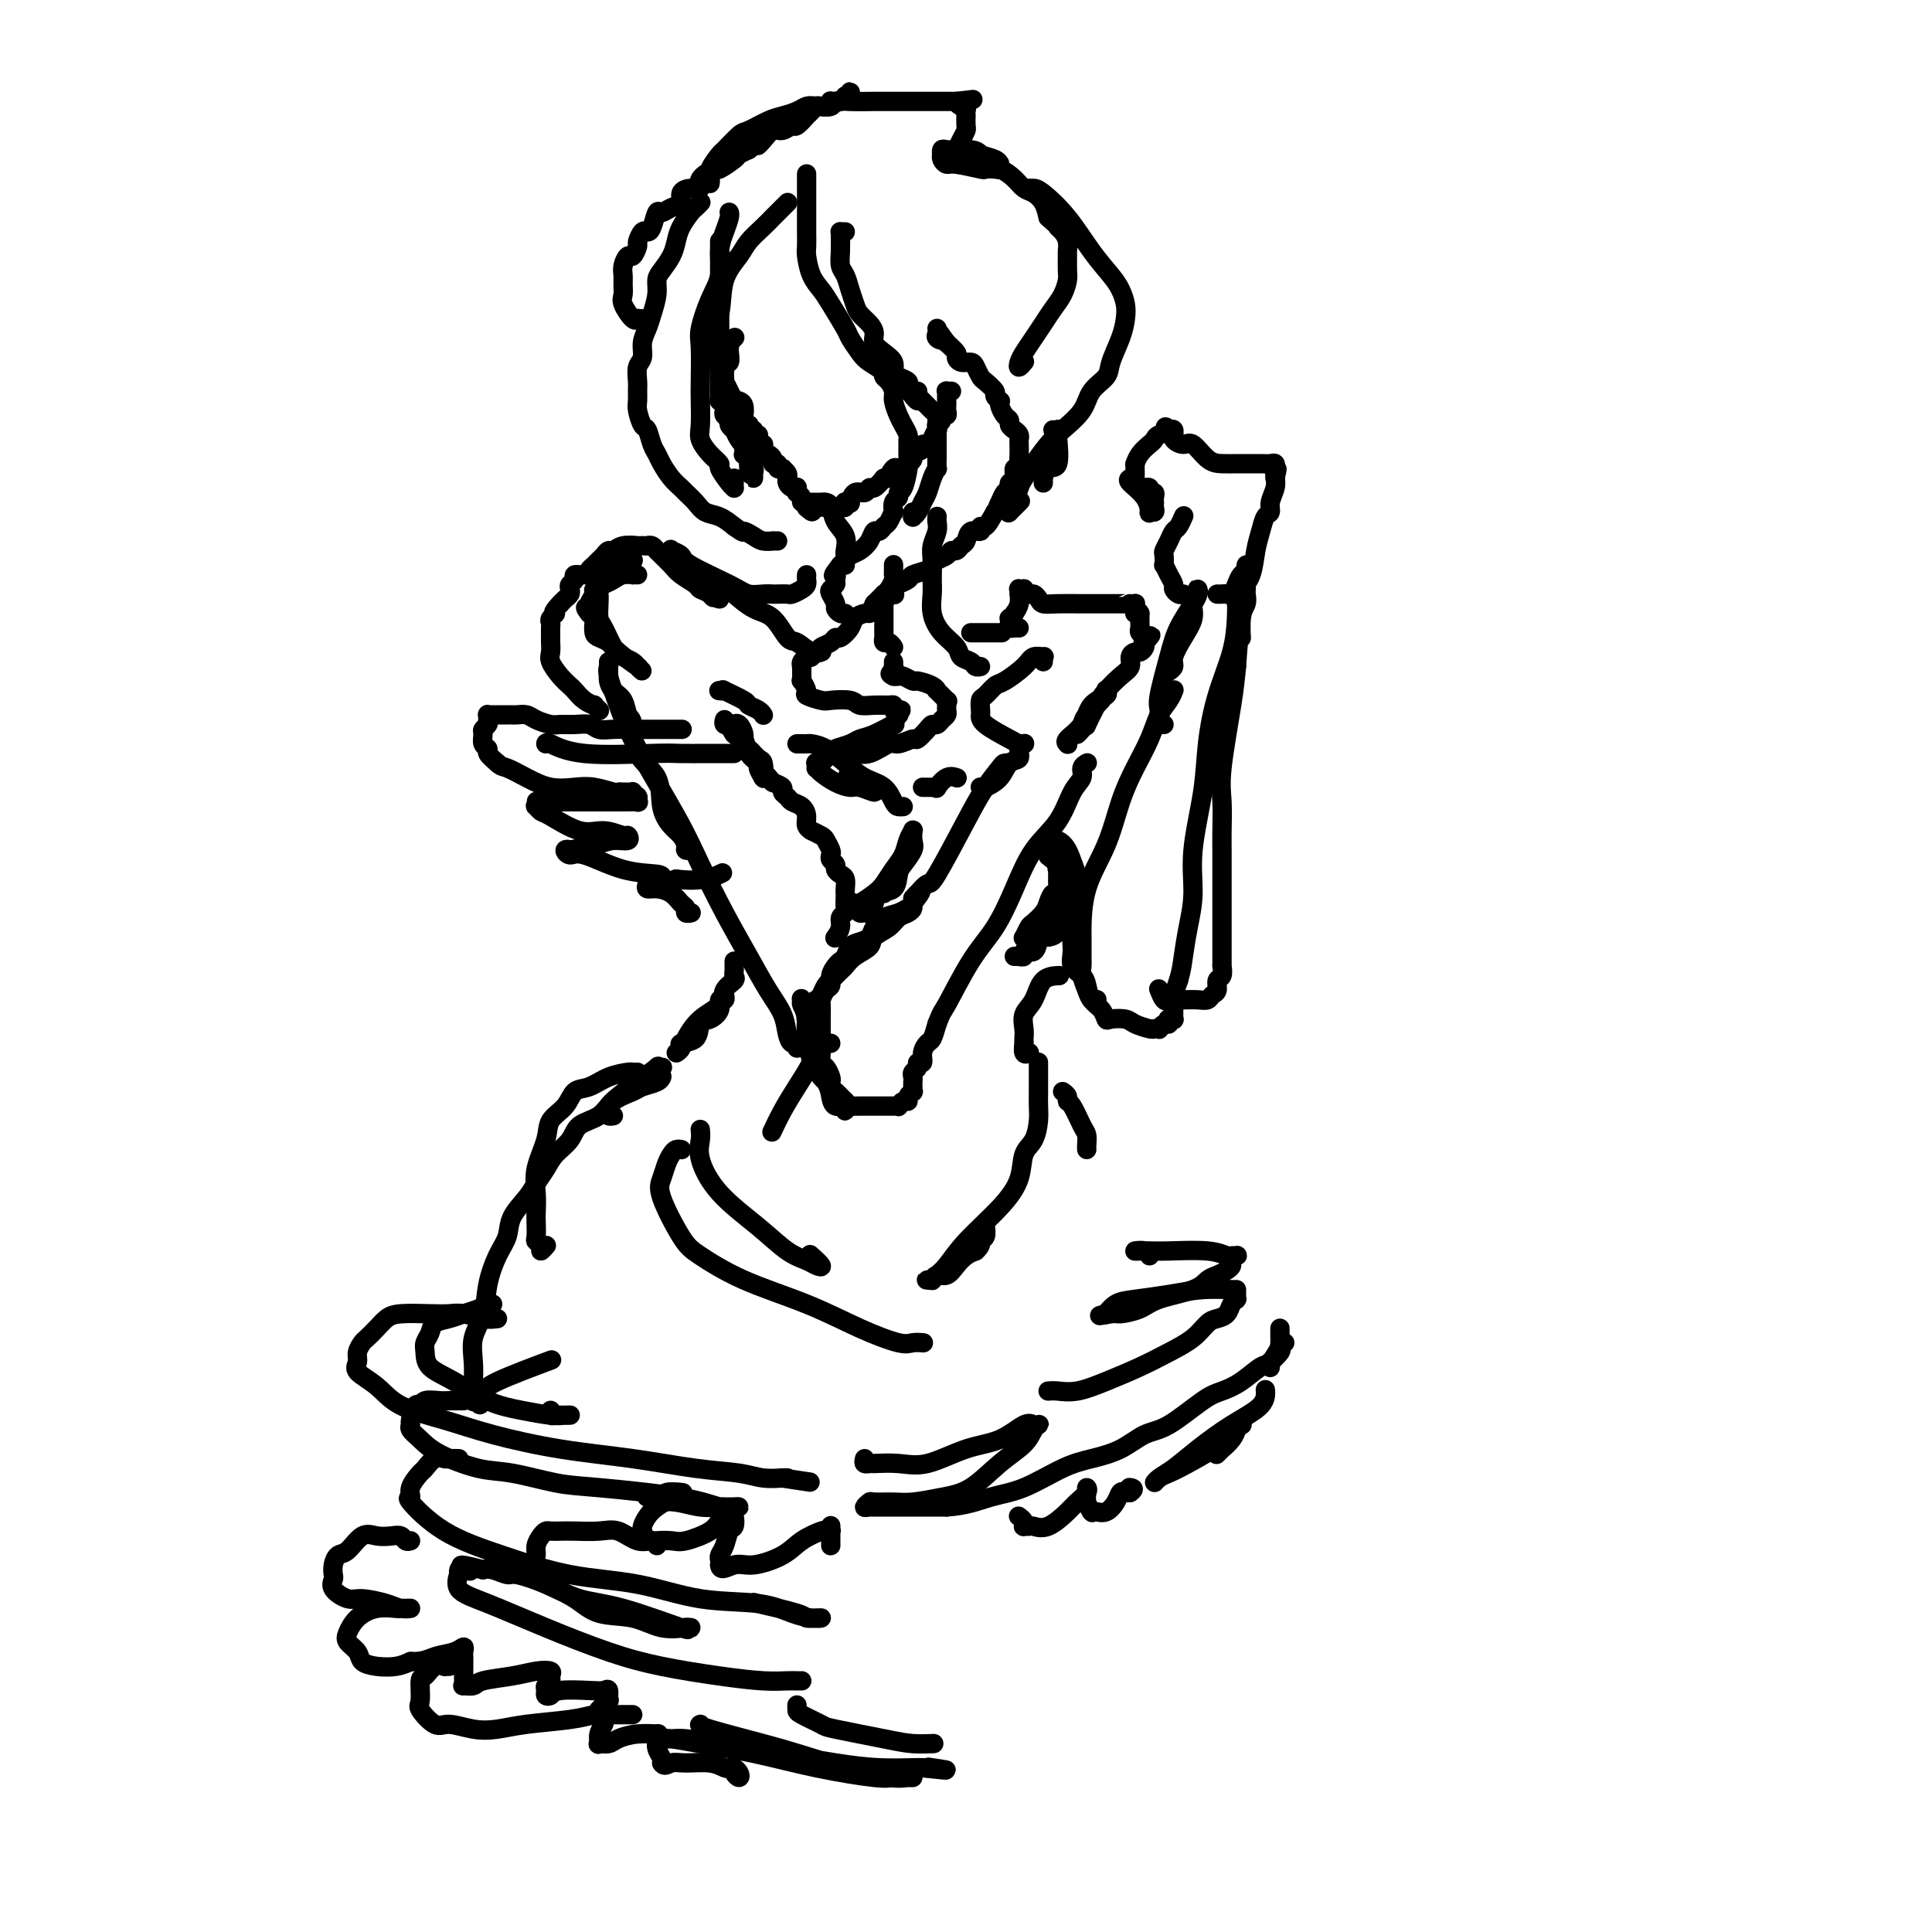 <svg viewBox='0 0 400 400' version='1.1' xmlns='http://www.w3.org/2000/svg' xmlns:xlink='http://www.w3.org/1999/xlink'><g fill='none' stroke='rgb(0,0,0)' stroke-width='4' stroke-linecap='round' stroke-linejoin='round'><path d='M149,50c0.000,-0.088 0.000,-0.176 0,0c0.000,0.176 0.000,0.615 0,1c0.000,0.385 0.000,0.715 0,1c0.000,0.285 0.000,0.523 0,1c0.000,0.477 0.000,1.193 0,2c0.000,0.807 0.000,1.707 0,2c0.000,0.293 0.000,-0.020 0,0c0.000,0.020 0.000,0.372 0,1c-0.000,0.628 0.000,1.530 0,2c0.000,0.470 0.000,0.508 0,1c0.000,0.492 0.000,1.437 0,2c0.000,0.563 0.000,0.742 0,1c-0.000,0.258 0.000,0.595 0,1c0.000,0.405 0.000,0.878 0,1c0.000,0.122 -0.000,-0.108 0,0c0.000,0.108 -0.000,0.555 0,1c0.000,0.445 -0.000,0.890 0,1c0.000,0.110 -0.000,-0.115 0,0c0.000,0.115 -0.000,0.571 0,1c0.000,0.429 -0.000,0.832 0,1c0.000,0.168 -0.000,0.100 0,0c0.000,-0.100 -0.000,-0.234 0,0c0.000,0.234 -0.000,0.836 0,1c0.000,0.164 -0.000,-0.110 0,0c0.000,0.110 0.000,0.603 0,1c0.000,0.397 0.000,0.699 0,1'/><path d='M149,73c0.000,3.515 0.000,0.802 0,0c-0.000,-0.802 -0.000,0.306 0,1c0.000,0.694 0.000,0.973 0,1c-0.000,0.027 -0.000,-0.199 0,0c0.000,0.199 0.000,0.823 0,1c-0.000,0.177 -0.000,-0.092 0,0c0.000,0.092 0.000,0.546 0,1c-0.000,0.454 -0.000,0.909 0,1c0.000,0.091 0.000,-0.183 0,0c-0.000,0.183 -0.000,0.822 0,1c0.000,0.178 0.000,-0.106 0,0c-0.000,0.106 -0.001,0.602 0,1c0.001,0.398 0.004,0.698 0,1c-0.004,0.302 -0.015,0.606 0,1c0.015,0.394 0.055,0.879 0,1c-0.055,0.121 -0.207,-0.122 0,0c0.207,0.122 0.772,0.610 1,1c0.228,0.390 0.118,0.683 0,1c-0.118,0.317 -0.242,0.658 0,1c0.242,0.342 0.852,0.687 1,1c0.148,0.313 -0.167,0.596 0,1c0.167,0.404 0.815,0.929 1,1c0.185,0.071 -0.094,-0.313 0,0c0.094,0.313 0.560,1.323 1,2c0.440,0.677 0.854,1.022 1,1c0.146,-0.022 0.025,-0.409 0,0c-0.025,0.409 0.045,1.615 0,2c-0.045,0.385 -0.204,-0.050 0,0c0.204,0.050 0.773,0.586 1,1c0.227,0.414 0.114,0.707 0,1'/><path d='M155,96c0.868,3.796 0.036,1.785 0,1c-0.036,-0.785 0.722,-0.344 1,0c0.278,0.344 0.074,0.589 0,1c-0.074,0.411 -0.020,0.986 0,1c0.020,0.014 0.005,-0.535 0,-1c-0.005,-0.465 -0.002,-0.847 0,-1c0.002,-0.153 0.001,-0.076 0,0'/><path d='M152,70c0.113,-0.120 0.226,-0.241 0,0c-0.226,0.241 -0.792,0.843 -1,1c-0.208,0.157 -0.060,-0.130 0,0c0.060,0.130 0.030,0.679 0,1c-0.030,0.321 -0.061,0.415 0,1c0.061,0.585 0.212,1.662 0,2c-0.212,0.338 -0.789,-0.063 -1,0c-0.211,0.063 -0.058,0.589 0,1c0.058,0.411 0.020,0.707 0,1c-0.020,0.293 -0.020,0.584 0,1c0.020,0.416 0.062,0.956 0,1c-0.062,0.044 -0.228,-0.409 0,0c0.228,0.409 0.848,1.678 1,2c0.152,0.322 -0.166,-0.304 0,0c0.166,0.304 0.815,1.538 1,2c0.185,0.462 -0.095,0.151 0,0c0.095,-0.151 0.565,-0.141 1,0c0.435,0.141 0.835,0.415 1,1c0.165,0.585 0.096,1.481 0,2c-0.096,0.519 -0.218,0.660 0,1c0.218,0.340 0.775,0.880 1,1c0.225,0.120 0.117,-0.179 0,0c-0.117,0.179 -0.243,0.835 0,1c0.243,0.165 0.853,-0.162 1,0c0.147,0.162 -0.171,0.813 0,1c0.171,0.187 0.830,-0.091 1,0c0.170,0.091 -0.150,0.550 0,1c0.150,0.450 0.771,0.890 1,1c0.229,0.110 0.065,-0.112 0,0c-0.065,0.112 -0.033,0.556 0,1'/><path d='M158,93c1.194,2.404 0.180,1.414 0,1c-0.180,-0.414 0.472,-0.251 1,0c0.528,0.251 0.930,0.589 1,1c0.070,0.411 -0.191,0.895 0,1c0.191,0.105 0.836,-0.168 1,0c0.164,0.168 -0.153,0.776 0,1c0.153,0.224 0.777,0.063 1,0c0.223,-0.063 0.046,-0.027 0,0c-0.046,0.027 0.040,0.046 0,0c-0.040,-0.046 -0.207,-0.157 0,0c0.207,0.157 0.787,0.581 1,1c0.213,0.419 0.060,0.834 0,1c-0.060,0.166 -0.026,0.083 0,0c0.026,-0.083 0.045,-0.167 0,0c-0.045,0.167 -0.155,0.585 0,1c0.155,0.415 0.576,0.829 1,1c0.424,0.171 0.850,0.101 1,0c0.150,-0.101 0.025,-0.233 0,0c-0.025,0.233 0.050,0.832 0,1c-0.050,0.168 -0.224,-0.095 0,0c0.224,0.095 0.844,0.547 1,1c0.156,0.453 -0.154,0.906 0,1c0.154,0.094 0.773,-0.171 1,0c0.227,0.171 0.061,0.777 0,1c-0.061,0.223 -0.017,0.064 0,0c0.017,-0.064 0.009,-0.032 0,0'/><path d='M167,105c1.652,1.856 1.283,0.497 1,0c-0.283,-0.497 -0.478,-0.133 0,0c0.478,0.133 1.631,0.036 2,0c0.369,-0.036 -0.046,-0.010 0,0c0.046,0.010 0.552,0.003 1,0c0.448,-0.003 0.837,-0.001 1,0c0.163,0.001 0.099,-0.000 0,0c-0.099,0.000 -0.233,0.001 0,0c0.233,-0.001 0.833,-0.004 1,0c0.167,0.004 -0.100,0.015 0,0c0.100,-0.015 0.567,-0.057 1,0c0.433,0.057 0.834,0.214 1,0c0.166,-0.214 0.099,-0.797 0,-1c-0.099,-0.203 -0.230,-0.025 0,0c0.230,0.025 0.821,-0.103 1,0c0.179,0.103 -0.055,0.435 0,0c0.055,-0.435 0.399,-1.639 1,-2c0.601,-0.361 1.460,0.120 2,0c0.540,-0.120 0.761,-0.840 1,-1c0.239,-0.160 0.497,0.240 1,0c0.503,-0.240 1.252,-1.120 2,-2'/><path d='M183,99c2.650,-0.803 1.275,0.188 1,0c-0.275,-0.188 0.551,-1.556 1,-2c0.449,-0.444 0.521,0.036 1,0c0.479,-0.036 1.366,-0.588 2,-1c0.634,-0.412 1.015,-0.684 1,-1c-0.015,-0.316 -0.425,-0.675 0,-1c0.425,-0.325 1.687,-0.617 2,-1c0.313,-0.383 -0.322,-0.858 0,-1c0.322,-0.142 1.603,0.049 2,0c0.397,-0.049 -0.089,-0.339 0,-1c0.089,-0.661 0.755,-1.693 1,-2c0.245,-0.307 0.070,0.111 0,0c-0.070,-0.111 -0.034,-0.752 0,-1c0.034,-0.248 0.065,-0.104 0,0c-0.065,0.104 -0.228,0.168 0,0c0.228,-0.168 0.846,-0.570 1,-1c0.154,-0.430 -0.155,-0.890 0,-1c0.155,-0.110 0.774,0.129 1,0c0.226,-0.129 0.061,-0.626 0,-1c-0.061,-0.374 -0.016,-0.626 0,-1c0.016,-0.374 0.003,-0.871 0,-1c-0.003,-0.129 0.003,0.109 0,0c-0.003,-0.109 -0.015,-0.565 0,-1c0.015,-0.435 0.055,-0.849 0,-1c-0.055,-0.151 -0.207,-0.041 0,0c0.207,0.041 0.773,0.012 1,0c0.227,-0.012 0.113,-0.006 0,0'/><path d='M151,44c-0.021,-0.046 -0.043,-0.092 0,0c0.043,0.092 0.150,0.321 0,1c-0.150,0.679 -0.555,1.806 -1,3c-0.445,1.194 -0.928,2.454 -1,4c-0.072,1.546 0.268,3.376 0,5c-0.268,1.624 -1.144,3.041 -2,5c-0.856,1.959 -1.693,4.461 -2,6c-0.307,1.539 -0.084,2.116 0,4c0.084,1.884 0.028,5.074 0,7c-0.028,1.926 -0.028,2.586 0,4c0.028,1.414 0.083,3.581 0,5c-0.083,1.419 -0.303,2.089 0,3c0.303,0.911 1.129,2.062 2,3c0.871,0.938 1.789,1.663 2,2c0.211,0.337 -0.283,0.287 0,1c0.283,0.713 1.344,2.188 2,3c0.656,0.812 0.908,0.960 1,1c0.092,0.040 0.025,-0.028 0,0c-0.025,0.028 -0.007,0.152 0,0c0.007,-0.152 0.002,-0.579 0,-1c-0.002,-0.421 -0.001,-0.834 0,-1c0.001,-0.166 0.000,-0.083 0,0'/><path d='M145,42c0.097,-0.102 0.195,-0.204 0,0c-0.195,0.204 -0.681,0.715 -1,1c-0.319,0.285 -0.470,0.345 -1,1c-0.530,0.655 -1.438,1.904 -2,3c-0.562,1.096 -0.777,2.039 -1,3c-0.223,0.961 -0.455,1.941 -1,3c-0.545,1.059 -1.403,2.198 -2,3c-0.597,0.802 -0.935,1.267 -1,2c-0.065,0.733 0.141,1.733 0,3c-0.141,1.267 -0.630,2.800 -1,4c-0.370,1.200 -0.621,2.069 -1,3c-0.379,0.931 -0.886,1.926 -1,3c-0.114,1.074 0.166,2.227 0,3c-0.166,0.773 -0.777,1.164 -1,2c-0.223,0.836 -0.057,2.116 0,3c0.057,0.884 0.004,1.373 0,2c-0.004,0.627 0.040,1.393 0,2c-0.040,0.607 -0.165,1.055 0,2c0.165,0.945 0.621,2.388 1,3c0.379,0.612 0.682,0.394 1,1c0.318,0.606 0.653,2.036 1,3c0.347,0.964 0.708,1.462 1,2c0.292,0.538 0.515,1.117 1,2c0.485,0.883 1.231,2.072 2,3c0.769,0.928 1.560,1.596 2,2c0.440,0.404 0.530,0.545 1,1c0.470,0.455 1.322,1.225 2,2c0.678,0.775 1.183,1.555 2,2c0.817,0.445 1.948,0.556 3,1c1.052,0.444 2.026,1.222 3,2'/><path d='M152,109c2.366,1.729 1.782,1.052 2,1c0.218,-0.052 1.239,0.522 2,1c0.761,0.478 1.262,0.860 2,1c0.738,0.140 1.713,0.037 2,0c0.287,-0.037 -0.115,-0.010 0,0c0.115,0.010 0.747,0.003 1,0c0.253,-0.003 0.126,-0.001 0,0'/><path d='M147,73c0.058,-0.300 0.117,-0.601 0,-1c-0.117,-0.399 -0.408,-0.897 0,-2c0.408,-1.103 1.516,-2.813 2,-5c0.484,-2.187 0.343,-4.852 1,-7c0.657,-2.148 2.112,-3.780 3,-5c0.888,-1.220 1.207,-2.028 2,-3c0.793,-0.972 2.059,-2.106 3,-3c0.941,-0.894 1.559,-1.546 2,-2c0.441,-0.454 0.707,-0.710 1,-1c0.293,-0.290 0.615,-0.614 1,-1c0.385,-0.386 0.835,-0.836 1,-1c0.165,-0.164 0.044,-0.044 0,0c-0.044,0.044 -0.013,0.013 0,0c0.013,-0.013 0.006,-0.006 0,0'/><path d='M167,36c0.000,0.349 0.000,0.697 0,1c-0.000,0.303 -0.000,0.559 0,1c0.000,0.441 0.000,1.067 0,2c-0.000,0.933 -0.001,2.173 0,3c0.001,0.827 0.002,1.239 0,2c-0.002,0.761 -0.008,1.870 0,3c0.008,1.130 0.031,2.281 0,3c-0.031,0.719 -0.117,1.005 0,2c0.117,0.995 0.436,2.699 1,4c0.564,1.301 1.373,2.201 2,3c0.627,0.799 1.073,1.498 2,3c0.927,1.502 2.335,3.806 3,5c0.665,1.194 0.585,1.278 1,2c0.415,0.722 1.323,2.081 2,3c0.677,0.919 1.123,1.398 2,2c0.877,0.602 2.186,1.329 3,2c0.814,0.671 1.132,1.287 2,2c0.868,0.713 2.285,1.522 3,2c0.715,0.478 0.727,0.625 1,1c0.273,0.375 0.805,0.977 1,1c0.195,0.023 0.052,-0.532 0,-1c-0.052,-0.468 -0.015,-0.848 0,-1c0.015,-0.152 0.007,-0.076 0,0'/><path d='M175,48c-0.423,0.012 -0.846,0.023 -1,0c-0.154,-0.023 -0.038,-0.082 0,0c0.038,0.082 -0.001,0.304 0,1c0.001,0.696 0.042,1.867 0,3c-0.042,1.133 -0.167,2.229 0,3c0.167,0.771 0.626,1.218 1,2c0.374,0.782 0.665,1.900 1,3c0.335,1.100 0.715,2.181 1,3c0.285,0.819 0.474,1.374 1,2c0.526,0.626 1.388,1.322 2,2c0.612,0.678 0.972,1.337 1,2c0.028,0.663 -0.278,1.329 0,2c0.278,0.671 1.140,1.346 2,2c0.860,0.654 1.718,1.289 2,2c0.282,0.711 -0.013,1.500 0,2c0.013,0.500 0.332,0.711 1,1c0.668,0.289 1.685,0.655 2,1c0.315,0.345 -0.070,0.670 0,1c0.070,0.330 0.596,0.666 1,1c0.404,0.334 0.686,0.667 1,1c0.314,0.333 0.658,0.666 1,1c0.342,0.334 0.680,0.668 1,1c0.320,0.332 0.622,0.662 1,1c0.378,0.338 0.833,0.683 1,1c0.167,0.317 0.045,0.605 0,1c-0.045,0.395 -0.012,0.897 0,1c0.012,0.103 0.003,-0.193 0,0c-0.003,0.193 -0.001,0.875 0,1c0.001,0.125 0.000,-0.307 0,0c-0.000,0.307 -0.000,1.352 0,2c0.000,0.648 0.000,0.899 0,1c-0.000,0.101 -0.000,0.050 0,0'/><path d='M194,92c-0.001,1.355 -0.003,1.741 0,2c0.003,0.259 0.012,0.391 0,1c-0.012,0.609 -0.045,1.696 0,2c0.045,0.304 0.167,-0.175 0,0c-0.167,0.175 -0.623,1.003 -1,2c-0.377,0.997 -0.675,2.162 -1,3c-0.325,0.838 -0.675,1.350 -1,2c-0.325,0.650 -0.623,1.438 -1,2c-0.377,0.562 -0.833,0.896 -1,1c-0.167,0.104 -0.045,-0.024 0,0c0.045,0.024 0.012,0.199 0,0c-0.012,-0.199 -0.003,-0.771 0,-1c0.003,-0.229 0.002,-0.114 0,0'/><path d='M183,77c-0.081,0.359 -0.162,0.719 0,1c0.162,0.281 0.568,0.484 1,1c0.432,0.516 0.890,1.346 1,2c0.110,0.654 -0.128,1.131 0,2c0.128,0.869 0.623,2.129 1,3c0.377,0.871 0.637,1.354 1,2c0.363,0.646 0.830,1.455 1,2c0.170,0.545 0.043,0.826 0,1c-0.043,0.174 -0.001,0.242 0,1c0.001,0.758 -0.037,2.206 0,3c0.037,0.794 0.150,0.932 0,2c-0.150,1.068 -0.562,3.065 -1,4c-0.438,0.935 -0.901,0.809 -1,1c-0.099,0.191 0.167,0.699 0,1c-0.167,0.301 -0.766,0.395 -1,1c-0.234,0.605 -0.104,1.721 0,2c0.104,0.279 0.182,-0.281 0,0c-0.182,0.281 -0.625,1.401 -1,2c-0.375,0.599 -0.680,0.675 -1,1c-0.320,0.325 -0.653,0.899 -1,1c-0.347,0.101 -0.709,-0.271 -1,0c-0.291,0.271 -0.512,1.186 -1,2c-0.488,0.814 -1.244,1.527 -2,2c-0.756,0.473 -1.511,0.704 -2,1c-0.489,0.296 -0.711,0.656 -1,1c-0.289,0.344 -0.644,0.672 -1,1'/><path d='M174,117c-2.234,2.880 -1.318,2.080 -1,2c0.318,-0.080 0.036,0.560 0,1c-0.036,0.440 0.172,0.681 0,1c-0.172,0.319 -0.723,0.716 -1,1c-0.277,0.284 -0.281,0.454 0,1c0.281,0.546 0.846,1.467 1,2c0.154,0.533 -0.102,0.679 0,1c0.102,0.321 0.564,0.818 1,1c0.436,0.182 0.848,0.049 1,0c0.152,-0.049 0.043,-0.014 0,0c-0.043,0.014 -0.022,0.007 0,0'/><path d='M185,117c-0.000,-0.083 -0.000,-0.166 0,0c0.000,0.166 0.001,0.583 0,1c-0.001,0.417 -0.003,0.836 0,1c0.003,0.164 0.011,0.072 0,0c-0.011,-0.072 -0.041,-0.125 0,0c0.041,0.125 0.152,0.429 0,1c-0.152,0.571 -0.565,1.410 -1,2c-0.435,0.590 -0.890,0.931 -1,1c-0.110,0.069 0.124,-0.135 0,0c-0.124,0.135 -0.607,0.610 -1,1c-0.393,0.390 -0.697,0.695 -1,1'/><path d='M181,125c-0.815,1.701 -0.852,1.952 -1,2c-0.148,0.048 -0.407,-0.107 -1,0c-0.593,0.107 -1.520,0.477 -2,1c-0.480,0.523 -0.514,1.201 -1,2c-0.486,0.799 -1.425,1.721 -2,2c-0.575,0.279 -0.785,-0.084 -1,0c-0.215,0.084 -0.435,0.615 -1,1c-0.565,0.385 -1.476,0.625 -2,1c-0.524,0.375 -0.661,0.884 -1,1c-0.339,0.116 -0.879,-0.162 -1,0c-0.121,0.162 0.178,0.765 0,1c-0.178,0.235 -0.832,0.101 -1,0c-0.168,-0.101 0.151,-0.168 0,0c-0.151,0.168 -0.773,0.571 -1,1c-0.227,0.429 -0.061,0.884 0,1c0.061,0.116 0.017,-0.108 0,0c-0.017,0.108 -0.006,0.549 0,1c0.006,0.451 0.006,0.912 0,1c-0.006,0.088 -0.018,-0.198 0,0c0.018,0.198 0.068,0.880 0,1c-0.068,0.120 -0.253,-0.321 0,0c0.253,0.321 0.943,1.406 1,2c0.057,0.594 -0.519,0.699 0,1c0.519,0.301 2.134,0.799 3,1c0.866,0.201 0.985,0.107 2,0c1.015,-0.107 2.927,-0.225 4,0c1.073,0.225 1.307,0.795 2,1c0.693,0.205 1.846,0.045 3,0c1.154,-0.045 2.311,0.026 3,0c0.689,-0.026 0.911,-0.150 1,0c0.089,0.150 0.044,0.575 0,1'/><path d='M185,147c2.552,0.239 1.433,-0.162 1,0c-0.433,0.162 -0.181,0.887 0,1c0.181,0.113 0.291,-0.387 0,0c-0.291,0.387 -0.983,1.662 -1,2c-0.017,0.338 0.640,-0.260 0,0c-0.640,0.260 -2.576,1.378 -4,2c-1.424,0.622 -2.337,0.749 -3,1c-0.663,0.251 -1.077,0.628 -2,1c-0.923,0.372 -2.356,0.741 -3,1c-0.644,0.259 -0.498,0.408 -1,1c-0.502,0.592 -1.651,1.627 -2,2c-0.349,0.373 0.102,0.085 0,0c-0.102,-0.085 -0.758,0.032 -1,0c-0.242,-0.032 -0.070,-0.212 0,0c0.070,0.212 0.039,0.817 0,1c-0.039,0.183 -0.087,-0.057 0,0c0.087,0.057 0.308,0.412 1,1c0.692,0.588 1.854,1.408 3,2c1.146,0.592 2.275,0.954 3,1c0.725,0.046 1.047,-0.226 2,0c0.953,0.226 2.537,0.950 3,1c0.463,0.050 -0.196,-0.574 -1,-1c-0.804,-0.426 -1.755,-0.653 -2,-1c-0.245,-0.347 0.216,-0.813 0,-1c-0.216,-0.187 -1.108,-0.093 -2,0'/><path d='M176,161c-0.773,-0.708 -0.207,-0.978 0,-1c0.207,-0.022 0.055,0.204 0,0c-0.055,-0.204 -0.015,-0.839 0,-1c0.015,-0.161 0.003,0.150 0,0c-0.003,-0.150 0.001,-0.763 0,-1c-0.001,-0.237 -0.007,-0.100 0,0c0.007,0.100 0.026,0.163 0,0c-0.026,-0.163 -0.097,-0.550 0,-1c0.097,-0.450 0.362,-0.962 1,-1c0.638,-0.038 1.647,0.398 3,0c1.353,-0.398 3.049,-1.630 4,-2c0.951,-0.370 1.158,0.121 2,0c0.842,-0.121 2.320,-0.855 3,-1c0.680,-0.145 0.563,0.298 1,0c0.437,-0.298 1.427,-1.337 2,-2c0.573,-0.663 0.728,-0.951 1,-1c0.272,-0.049 0.662,0.142 1,0c0.338,-0.142 0.626,-0.617 1,-1c0.374,-0.383 0.834,-0.675 1,-1c0.166,-0.325 0.037,-0.683 0,-1c-0.037,-0.317 0.019,-0.592 0,-1c-0.019,-0.408 -0.111,-0.949 0,-1c0.111,-0.051 0.425,0.389 0,0c-0.425,-0.389 -1.590,-1.606 -2,-2c-0.410,-0.394 -0.064,0.034 0,0c0.064,-0.034 -0.154,-0.531 -1,-1c-0.846,-0.469 -2.321,-0.910 -3,-1c-0.679,-0.090 -0.564,0.172 -1,0c-0.436,-0.172 -1.425,-0.777 -2,-1c-0.575,-0.223 -0.736,-0.064 -1,0c-0.264,0.064 -0.632,0.032 -1,0'/><path d='M185,140c-1.392,-0.626 -0.373,-0.690 0,-1c0.373,-0.310 0.100,-0.867 0,-1c-0.100,-0.133 -0.027,0.156 0,0c0.027,-0.156 0.008,-0.759 0,-1c-0.008,-0.241 -0.004,-0.121 0,0'/><path d='M185,134c-0.309,-0.454 -0.619,-0.908 -1,-1c-0.381,-0.092 -0.834,0.179 -1,0c-0.166,-0.179 -0.044,-0.807 0,-1c0.044,-0.193 0.012,0.050 0,0c-0.012,-0.050 -0.003,-0.394 0,-1c0.003,-0.606 0.001,-1.473 0,-2c-0.001,-0.527 0.000,-0.714 0,-1c-0.000,-0.286 -0.002,-0.673 0,-1c0.002,-0.327 0.008,-0.596 0,-1c-0.008,-0.404 -0.030,-0.945 0,-1c0.030,-0.055 0.113,0.375 0,0c-0.113,-0.375 -0.421,-1.553 0,-2c0.421,-0.447 1.570,-0.161 2,0c0.430,0.161 0.141,0.198 0,0c-0.141,-0.198 -0.132,-0.630 0,-1c0.132,-0.370 0.389,-0.676 1,-1c0.611,-0.324 1.577,-0.664 2,-1c0.423,-0.336 0.302,-0.667 1,-1c0.698,-0.333 2.214,-0.668 3,-1c0.786,-0.332 0.840,-0.663 1,-1c0.160,-0.337 0.424,-0.682 1,-1c0.576,-0.318 1.464,-0.609 2,-1c0.536,-0.391 0.720,-0.883 1,-1c0.280,-0.117 0.657,0.142 1,0c0.343,-0.142 0.652,-0.683 1,-1c0.348,-0.317 0.737,-0.408 1,-1c0.263,-0.592 0.402,-1.683 1,-2c0.598,-0.317 1.655,0.142 2,0c0.345,-0.142 -0.023,-0.884 0,-1c0.023,-0.116 0.435,0.396 1,0c0.565,-0.396 1.282,-1.698 2,-3'/><path d='M206,106c3.796,-2.825 1.787,-1.387 1,-1c-0.787,0.387 -0.350,-0.276 0,-1c0.350,-0.724 0.615,-1.508 1,-2c0.385,-0.492 0.892,-0.692 1,-1c0.108,-0.308 -0.181,-0.726 0,-1c0.181,-0.274 0.833,-0.405 1,-1c0.167,-0.595 -0.151,-1.655 0,-2c0.151,-0.345 0.772,0.024 1,0c0.228,-0.024 0.062,-0.440 0,-1c-0.062,-0.560 -0.019,-1.263 0,-2c0.019,-0.737 0.015,-1.507 0,-2c-0.015,-0.493 -0.042,-0.710 0,-1c0.042,-0.290 0.152,-0.654 0,-1c-0.152,-0.346 -0.566,-0.674 -1,-1c-0.434,-0.326 -0.887,-0.652 -1,-1c-0.113,-0.348 0.114,-0.719 0,-1c-0.114,-0.281 -0.571,-0.471 -1,-1c-0.429,-0.529 -0.831,-1.398 -1,-2c-0.169,-0.602 -0.105,-0.939 0,-1c0.105,-0.061 0.249,0.153 0,0c-0.249,-0.153 -0.893,-0.674 -1,-1c-0.107,-0.326 0.323,-0.455 0,-1c-0.323,-0.545 -1.399,-1.504 -2,-2c-0.601,-0.496 -0.726,-0.528 -1,-1c-0.274,-0.472 -0.698,-1.382 -1,-2c-0.302,-0.618 -0.480,-0.944 -1,-1c-0.520,-0.056 -1.380,0.156 -2,0c-0.620,-0.156 -1.001,-0.681 -1,-1c0.001,-0.319 0.385,-0.432 0,-1c-0.385,-0.568 -1.539,-1.591 -2,-2c-0.461,-0.409 -0.231,-0.205 0,0'/><path d='M196,71c-2.486,-3.487 -1.202,-1.705 -1,-1c0.202,0.705 -0.678,0.333 -1,0c-0.322,-0.333 -0.087,-0.628 0,-1c0.087,-0.372 0.025,-0.821 0,-1c-0.025,-0.179 -0.012,-0.090 0,0'/><path d='M168,104c0.303,0.001 0.606,0.002 1,0c0.394,-0.002 0.878,-0.005 1,0c0.122,0.005 -0.117,0.020 0,0c0.117,-0.020 0.592,-0.076 1,0c0.408,0.076 0.750,0.282 1,1c0.250,0.718 0.407,1.946 1,3c0.593,1.054 1.623,1.932 2,3c0.377,1.068 0.101,2.325 0,3c-0.101,0.675 -0.027,0.769 0,1c0.027,0.231 0.007,0.601 0,1c-0.007,0.399 -0.002,0.828 0,1c0.002,0.172 0.001,0.086 0,0'/><path d='M194,107c0.008,-0.072 0.016,-0.145 0,0c-0.016,0.145 -0.057,0.507 0,1c0.057,0.493 0.212,1.117 0,2c-0.212,0.883 -0.790,2.024 -1,3c-0.210,0.976 -0.052,1.787 0,3c0.052,1.213 -0.004,2.828 0,4c0.004,1.172 0.066,1.900 0,3c-0.066,1.100 -0.260,2.571 0,4c0.260,1.429 0.972,2.818 2,4c1.028,1.182 2.370,2.159 3,3c0.630,0.841 0.547,1.546 1,2c0.453,0.454 1.441,0.658 2,1c0.559,0.342 0.689,0.823 1,1c0.311,0.177 0.803,0.051 1,0c0.197,-0.051 0.098,-0.025 0,0'/><path d='M167,119c-0.015,0.332 -0.030,0.663 0,1c0.030,0.337 0.106,0.679 0,1c-0.106,0.321 -0.395,0.622 -1,1c-0.605,0.378 -1.526,0.833 -2,1c-0.474,0.167 -0.500,0.046 -1,0c-0.500,-0.046 -1.472,-0.016 -2,0c-0.528,0.016 -0.611,0.019 -1,0c-0.389,-0.019 -1.083,-0.060 -2,0c-0.917,0.060 -2.057,0.222 -3,0c-0.943,-0.222 -1.688,-0.829 -4,-2c-2.312,-1.171 -6.190,-2.905 -8,-4c-1.810,-1.095 -1.551,-1.552 -2,-2c-0.449,-0.448 -1.604,-0.886 -2,-1c-0.396,-0.114 -0.033,0.097 0,0c0.033,-0.097 -0.266,-0.500 0,0c0.266,0.500 1.096,1.904 2,3c0.904,1.096 1.883,1.885 3,3c1.117,1.115 2.372,2.557 3,3c0.628,0.443 0.631,-0.111 1,0c0.369,0.111 1.106,0.889 1,1c-0.106,0.111 -1.053,-0.444 -2,-1'/><path d='M147,123c1.045,1.289 0.656,0.512 0,0c-0.656,-0.512 -1.581,-0.758 -2,-1c-0.419,-0.242 -0.332,-0.481 -1,-1c-0.668,-0.519 -2.092,-1.320 -3,-2c-0.908,-0.680 -1.301,-1.240 -2,-2c-0.699,-0.760 -1.703,-1.719 -2,-2c-0.297,-0.281 0.114,0.117 0,0c-0.114,-0.117 -0.753,-0.749 -1,-1c-0.247,-0.251 -0.102,-0.120 0,0c0.102,0.120 0.163,0.228 0,0c-0.163,-0.228 -0.549,-0.793 -1,-1c-0.451,-0.207 -0.968,-0.057 -1,0c-0.032,0.057 0.419,0.019 0,0c-0.419,-0.019 -1.709,-0.020 -2,0c-0.291,0.020 0.416,0.061 0,0c-0.416,-0.061 -1.957,-0.224 -3,0c-1.043,0.224 -1.589,0.833 -2,1c-0.411,0.167 -0.688,-0.110 -1,0c-0.312,0.110 -0.660,0.608 -1,1c-0.340,0.392 -0.673,0.679 -1,1c-0.327,0.321 -0.647,0.678 -1,1c-0.353,0.322 -0.739,0.611 -1,1c-0.261,0.389 -0.396,0.878 -1,1c-0.604,0.122 -1.678,-0.122 -2,0c-0.322,0.122 0.107,0.610 0,1c-0.107,0.390 -0.750,0.682 -1,1c-0.250,0.318 -0.108,0.663 0,1c0.108,0.337 0.183,0.668 0,1c-0.183,0.332 -0.624,0.666 -1,1c-0.376,0.334 -0.688,0.667 -1,1'/><path d='M116,125c-2.177,2.263 -1.119,1.920 -1,2c0.119,0.080 -0.700,0.584 -1,1c-0.300,0.416 -0.080,0.745 0,1c0.080,0.255 0.020,0.438 0,1c-0.020,0.562 0.000,1.505 0,2c-0.000,0.495 -0.021,0.542 0,1c0.021,0.458 0.085,1.326 0,2c-0.085,0.674 -0.319,1.154 0,2c0.319,0.846 1.189,2.059 2,3c0.811,0.941 1.561,1.610 2,2c0.439,0.390 0.566,0.501 1,1c0.434,0.499 1.174,1.388 2,2c0.826,0.612 1.738,0.949 2,1c0.262,0.051 -0.126,-0.182 0,0c0.126,0.182 0.765,0.780 1,1c0.235,0.220 0.067,0.063 0,0c-0.067,-0.063 -0.034,-0.031 0,0'/><path d='M131,116c0.097,-0.004 0.195,-0.008 0,0c-0.195,0.008 -0.682,0.029 -1,0c-0.318,-0.029 -0.467,-0.106 -1,0c-0.533,0.106 -1.449,0.395 -2,1c-0.551,0.605 -0.736,1.526 -1,2c-0.264,0.474 -0.607,0.501 -1,1c-0.393,0.499 -0.835,1.468 -1,2c-0.165,0.532 -0.052,0.625 0,1c0.052,0.375 0.044,1.032 0,2c-0.044,0.968 -0.125,2.248 0,3c0.125,0.752 0.454,0.976 1,2c0.546,1.024 1.308,2.847 2,4c0.692,1.153 1.315,1.634 2,2c0.685,0.366 1.433,0.615 2,1c0.567,0.385 0.954,0.904 1,1c0.046,0.096 -0.250,-0.233 0,0c0.250,0.233 1.046,1.026 1,1c-0.046,-0.026 -0.933,-0.872 -1,-1c-0.067,-0.128 0.686,0.461 0,0c-0.686,-0.461 -2.811,-1.973 -4,-3c-1.189,-1.027 -1.442,-1.571 -2,-2c-0.558,-0.429 -1.420,-0.745 -2,-1c-0.580,-0.255 -0.877,-0.450 -1,-1c-0.123,-0.550 -0.072,-1.456 0,-2c0.072,-0.544 0.163,-0.727 0,-1c-0.163,-0.273 -0.582,-0.637 -1,-1'/><path d='M122,127c-1.529,-1.897 -0.351,-1.138 0,-1c0.351,0.138 -0.124,-0.344 0,-1c0.124,-0.656 0.848,-1.486 1,-2c0.152,-0.514 -0.267,-0.712 0,-1c0.267,-0.288 1.219,-0.666 2,-1c0.781,-0.334 1.390,-0.626 2,-1c0.610,-0.374 1.222,-0.832 2,-1c0.778,-0.168 1.724,-0.045 2,0c0.276,0.045 -0.118,0.012 0,0c0.118,-0.012 0.748,-0.003 1,0c0.252,0.003 0.126,0.002 0,0'/><path d='M126,138c-0.000,-0.082 -0.001,-0.163 0,0c0.001,0.163 0.002,0.572 0,1c-0.002,0.428 -0.008,0.876 0,1c0.008,0.124 0.029,-0.075 0,0c-0.029,0.075 -0.109,0.425 0,1c0.109,0.575 0.407,1.374 1,2c0.593,0.626 1.480,1.078 2,2c0.520,0.922 0.674,2.315 1,3c0.326,0.685 0.825,0.663 1,2c0.175,1.337 0.025,4.035 1,6c0.975,1.965 3.074,3.199 4,5c0.926,1.801 0.678,4.171 1,6c0.322,1.829 1.214,3.117 2,4c0.786,0.883 1.464,1.361 2,2c0.536,0.639 0.928,1.439 1,2c0.072,0.561 -0.177,0.882 0,1c0.177,0.118 0.779,0.032 1,0c0.221,-0.032 0.059,-0.008 0,0c-0.059,0.008 -0.017,0.002 0,0c0.017,-0.002 0.008,-0.001 0,0'/><path d='M126,137c0.043,0.331 0.087,0.662 0,1c-0.087,0.338 -0.303,0.683 0,2c0.303,1.317 1.125,3.605 2,6c0.875,2.395 1.801,4.897 4,9c2.199,4.103 5.669,9.808 8,14c2.331,4.192 3.521,6.872 5,10c1.479,3.128 3.247,6.704 5,10c1.753,3.296 3.492,6.313 5,9c1.508,2.687 2.786,5.044 4,7c1.214,1.956 2.364,3.510 3,5c0.636,1.490 0.759,2.918 1,4c0.241,1.082 0.601,1.820 1,2c0.399,0.180 0.839,-0.199 1,0c0.161,0.199 0.043,0.977 0,1c-0.043,0.023 -0.012,-0.708 0,-1c0.012,-0.292 0.006,-0.146 0,0'/><path d='M170,223c0.091,-0.356 0.182,-0.711 0,-1c-0.182,-0.289 -0.636,-0.510 -1,-1c-0.364,-0.490 -0.637,-1.249 -1,-2c-0.363,-0.751 -0.815,-1.494 -1,-3c-0.185,-1.506 -0.103,-3.774 0,-5c0.103,-1.226 0.227,-1.409 0,-2c-0.227,-0.591 -0.806,-1.591 -1,-2c-0.194,-0.409 -0.003,-0.226 0,0c0.003,0.226 -0.182,0.497 0,1c0.182,0.503 0.730,1.239 1,3c0.270,1.761 0.262,4.548 1,7c0.738,2.452 2.222,4.571 3,6c0.778,1.429 0.850,2.169 1,3c0.150,0.831 0.377,1.754 1,2c0.623,0.246 1.643,-0.185 2,0c0.357,0.185 0.053,0.985 0,1c-0.053,0.015 0.145,-0.754 0,-1c-0.145,-0.246 -0.635,0.033 -1,0c-0.365,-0.033 -0.606,-0.376 -1,-1c-0.394,-0.624 -0.941,-1.528 -1,-2c-0.059,-0.472 0.369,-0.512 0,-1c-0.369,-0.488 -1.534,-1.425 -2,-2c-0.466,-0.575 -0.233,-0.787 0,-1'/><path d='M170,222c-0.940,-1.273 -0.792,-0.956 -1,-1c-0.208,-0.044 -0.774,-0.448 -1,-1c-0.226,-0.552 -0.113,-1.252 0,-2c0.113,-0.748 0.225,-1.545 0,-2c-0.225,-0.455 -0.788,-0.569 -1,-1c-0.212,-0.431 -0.072,-1.180 0,-2c0.072,-0.820 0.075,-1.711 0,-2c-0.075,-0.289 -0.227,0.026 0,0c0.227,-0.026 0.834,-0.392 1,-1c0.166,-0.608 -0.109,-1.459 0,-2c0.109,-0.541 0.603,-0.771 1,-1c0.397,-0.229 0.698,-0.457 1,-1c0.302,-0.543 0.606,-1.403 1,-2c0.394,-0.597 0.879,-0.933 1,-1c0.121,-0.067 -0.121,0.134 0,0c0.121,-0.134 0.604,-0.602 1,-1c0.396,-0.398 0.706,-0.725 1,-1c0.294,-0.275 0.572,-0.496 1,-1c0.428,-0.504 1.006,-1.291 2,-2c0.994,-0.709 2.402,-1.342 3,-2c0.598,-0.658 0.385,-1.343 1,-2c0.615,-0.657 2.059,-1.288 3,-2c0.941,-0.712 1.381,-1.505 2,-2c0.619,-0.495 1.417,-0.691 2,-1c0.583,-0.309 0.950,-0.732 1,-1c0.050,-0.268 -0.217,-0.380 0,-1c0.217,-0.620 0.919,-1.749 1,-2c0.081,-0.251 -0.460,0.374 -1,1'/><path d='M189,186c3.133,-3.069 0.966,-0.242 0,1c-0.966,1.242 -0.730,0.900 -1,1c-0.270,0.100 -1.045,0.643 -2,1c-0.955,0.357 -2.091,0.528 -3,1c-0.909,0.472 -1.591,1.243 -2,2c-0.409,0.757 -0.543,1.498 -1,2c-0.457,0.502 -1.235,0.764 -2,1c-0.765,0.236 -1.515,0.447 -2,1c-0.485,0.553 -0.704,1.448 -1,2c-0.296,0.552 -0.671,0.763 -1,1c-0.329,0.237 -0.614,0.501 -1,1c-0.386,0.499 -0.874,1.232 -1,2c-0.126,0.768 0.110,1.572 0,2c-0.110,0.428 -0.565,0.481 -1,1c-0.435,0.519 -0.849,1.504 -1,2c-0.151,0.496 -0.041,0.504 0,1c0.041,0.496 0.011,1.480 0,2c-0.011,0.520 -0.003,0.576 0,1c0.003,0.424 -0.000,1.217 0,2c0.000,0.783 0.003,1.557 0,2c-0.003,0.443 -0.011,0.556 0,1c0.011,0.444 0.042,1.218 0,2c-0.042,0.782 -0.156,1.571 0,2c0.156,0.429 0.581,0.496 1,1c0.419,0.504 0.833,1.444 1,2c0.167,0.556 0.087,0.727 0,1c-0.087,0.273 -0.181,0.648 0,1c0.181,0.352 0.636,0.682 1,1c0.364,0.318 0.636,0.624 1,1c0.364,0.376 0.818,0.822 1,1c0.182,0.178 0.091,0.089 0,0'/><path d='M175,228c1.033,1.464 1.117,1.124 1,1c-0.117,-0.124 -0.435,-0.033 0,0c0.435,0.033 1.623,0.009 2,0c0.377,-0.009 -0.058,-0.002 0,0c0.058,0.002 0.607,0.001 1,0c0.393,-0.001 0.629,-0.000 1,0c0.371,0.000 0.878,0.000 1,0c0.122,-0.000 -0.140,0.000 0,0c0.140,-0.000 0.683,-0.000 1,0c0.317,0.000 0.410,0.001 1,0c0.590,-0.001 1.677,-0.004 2,0c0.323,0.004 -0.120,0.016 0,0c0.120,-0.016 0.802,-0.060 1,0c0.198,0.060 -0.087,0.222 0,0c0.087,-0.222 0.545,-0.829 1,-1c0.455,-0.171 0.907,0.094 1,0c0.093,-0.094 -0.171,-0.546 0,-1c0.171,-0.454 0.778,-0.909 1,-1c0.222,-0.091 0.060,0.183 0,0c-0.060,-0.183 -0.017,-0.823 0,-1c0.017,-0.177 0.009,0.107 0,0c-0.009,-0.107 -0.017,-0.607 0,-1c0.017,-0.393 0.061,-0.678 0,-1c-0.061,-0.322 -0.227,-0.680 0,-1c0.227,-0.320 0.849,-0.601 1,-1c0.151,-0.399 -0.167,-0.918 0,-1c0.167,-0.082 0.818,0.271 1,0c0.182,-0.271 -0.106,-1.165 0,-2c0.106,-0.835 0.605,-1.609 1,-2c0.395,-0.391 0.684,-0.397 1,-1c0.316,-0.603 0.658,-1.801 1,-3'/><path d='M194,212c1.145,-2.922 1.007,-2.227 2,-4c0.993,-1.773 3.116,-6.016 5,-9c1.884,-2.984 3.530,-4.711 5,-7c1.470,-2.289 2.766,-5.141 4,-8c1.234,-2.859 2.407,-5.725 4,-8c1.593,-2.275 3.608,-3.958 5,-6c1.392,-2.042 2.163,-4.442 3,-6c0.837,-1.558 1.741,-2.274 2,-3c0.259,-0.726 -0.126,-1.463 0,-2c0.126,-0.537 0.765,-0.875 1,-1c0.235,-0.125 0.067,-0.036 0,0c-0.067,0.036 -0.034,0.018 0,0'/><path d='M189,187c0.215,-0.603 0.430,-1.206 1,-2c0.570,-0.794 1.494,-1.778 2,-2c0.506,-0.222 0.594,0.319 2,-2c1.406,-2.319 4.132,-7.497 6,-11c1.868,-3.503 2.879,-5.331 4,-7c1.121,-1.669 2.352,-3.179 3,-4c0.648,-0.821 0.713,-0.952 1,-1c0.287,-0.048 0.796,-0.014 1,0c0.204,0.014 0.102,0.007 0,0'/><path d='M173,194c-0.121,0.173 -0.243,0.346 0,0c0.243,-0.346 0.850,-1.210 1,-2c0.150,-0.790 -0.156,-1.507 0,-2c0.156,-0.493 0.774,-0.761 1,-1c0.226,-0.239 0.061,-0.449 0,-1c-0.061,-0.551 -0.019,-1.443 0,-2c0.019,-0.557 0.015,-0.779 0,-1c-0.015,-0.221 -0.042,-0.440 0,-1c0.042,-0.560 0.151,-1.459 0,-2c-0.151,-0.541 -0.563,-0.723 -1,-1c-0.437,-0.277 -0.901,-0.651 -1,-1c-0.099,-0.349 0.166,-0.675 0,-1c-0.166,-0.325 -0.764,-0.650 -1,-1c-0.236,-0.350 -0.109,-0.725 0,-1c0.109,-0.275 0.202,-0.451 0,-1c-0.202,-0.549 -0.699,-1.470 -1,-2c-0.301,-0.530 -0.406,-0.670 -1,-1c-0.594,-0.330 -1.678,-0.852 -2,-1c-0.322,-0.148 0.117,0.076 0,0c-0.117,-0.076 -0.790,-0.454 -1,-1c-0.210,-0.546 0.045,-1.259 0,-2c-0.045,-0.741 -0.389,-1.508 -1,-2c-0.611,-0.492 -1.490,-0.709 -2,-1c-0.510,-0.291 -0.652,-0.655 -1,-1c-0.348,-0.345 -0.901,-0.670 -1,-1c-0.099,-0.330 0.258,-0.666 0,-1c-0.258,-0.334 -1.129,-0.667 -2,-1'/><path d='M160,162c-2.782,-3.434 -2.238,-2.019 -2,-2c0.238,0.019 0.170,-1.360 0,-2c-0.170,-0.640 -0.441,-0.543 -1,-1c-0.559,-0.457 -1.407,-1.468 -2,-2c-0.593,-0.532 -0.931,-0.585 -1,-1c-0.069,-0.415 0.132,-1.192 0,-2c-0.132,-0.808 -0.598,-1.647 -1,-2c-0.402,-0.353 -0.741,-0.221 -1,0c-0.259,0.221 -0.438,0.530 0,1c0.438,0.470 1.494,1.100 2,2c0.506,0.900 0.461,2.069 1,3c0.539,0.931 1.661,1.623 2,2c0.339,0.377 -0.105,0.438 0,1c0.105,0.562 0.759,1.625 1,2c0.241,0.375 0.069,0.063 0,0c-0.069,-0.063 -0.035,0.124 0,0c0.035,-0.124 0.071,-0.559 0,-1c-0.071,-0.441 -0.250,-0.888 -1,-2c-0.750,-1.112 -2.071,-2.889 -3,-4c-0.929,-1.111 -1.464,-1.555 -2,-2'/><path d='M152,152c-1.404,-2.016 -0.912,-2.056 -1,-2c-0.088,0.056 -0.754,0.207 -1,0c-0.246,-0.207 -0.070,-0.774 0,-1c0.070,-0.226 0.035,-0.113 0,0'/><path d='M149,143c-0.145,-0.015 -0.289,-0.029 0,0c0.289,0.029 1.012,0.102 1,0c-0.012,-0.102 -0.760,-0.377 0,0c0.760,0.377 3.027,1.408 4,2c0.973,0.592 0.653,0.747 1,1c0.347,0.253 1.361,0.604 2,1c0.639,0.396 0.903,0.837 1,1c0.097,0.163 0.028,0.046 0,0c-0.028,-0.046 -0.014,-0.023 0,0'/><path d='M150,121c0.404,0.393 0.808,0.785 1,1c0.192,0.215 0.172,0.252 1,1c0.828,0.748 2.504,2.208 4,3c1.496,0.792 2.811,0.916 4,2c1.189,1.084 2.252,3.127 3,4c0.748,0.873 1.180,0.574 2,1c0.820,0.426 2.029,1.576 3,2c0.971,0.424 1.706,0.121 2,0c0.294,-0.121 0.147,-0.061 0,0'/><path d='M201,131c0.967,0.000 1.933,0.000 2,0c0.067,0.000 -0.766,0.000 0,0c0.766,0.000 3.129,0.000 4,0c0.871,0.000 0.249,0.000 0,0c-0.249,-0.000 -0.124,0.000 0,0'/><path d='M152,156c-0.788,-0.000 -1.577,-0.001 -2,0c-0.423,0.001 -0.481,0.002 -1,0c-0.519,-0.002 -1.498,-0.008 -3,0c-1.502,0.008 -3.527,0.030 -5,0c-1.473,-0.030 -2.395,-0.113 -6,0c-3.605,0.113 -9.894,0.422 -14,0c-4.106,-0.422 -6.028,-1.575 -7,-2c-0.972,-0.425 -0.992,-0.121 -1,0c-0.008,0.121 -0.004,0.061 0,0'/><path d='M141,151c0.207,-0.000 0.413,-0.000 0,0c-0.413,0.000 -1.446,0.000 -2,0c-0.554,-0.000 -0.630,-0.000 -1,0c-0.370,0.000 -1.033,0.001 -2,0c-0.967,-0.001 -2.236,-0.004 -3,0c-0.764,0.004 -1.022,0.015 -2,0c-0.978,-0.015 -2.675,-0.057 -4,0c-1.325,0.057 -2.279,0.212 -3,0c-0.721,-0.212 -1.208,-0.792 -2,-1c-0.792,-0.208 -1.889,-0.046 -3,0c-1.111,0.046 -2.238,-0.026 -3,0c-0.762,0.026 -1.160,0.151 -2,0c-0.840,-0.151 -2.122,-0.576 -3,-1c-0.878,-0.424 -1.352,-0.846 -2,-1c-0.648,-0.154 -1.469,-0.041 -2,0c-0.531,0.041 -0.773,0.011 -1,0c-0.227,-0.011 -0.439,-0.004 -1,0c-0.561,0.004 -1.471,0.004 -2,0c-0.529,-0.004 -0.677,-0.012 -1,0c-0.323,0.012 -0.823,0.045 -1,0c-0.177,-0.045 -0.033,-0.168 0,0c0.033,0.168 -0.045,0.626 0,1c0.045,0.374 0.212,0.664 0,1c-0.212,0.336 -0.804,0.719 -1,1c-0.196,0.281 0.006,0.459 0,1c-0.006,0.541 -0.218,1.444 0,2c0.218,0.556 0.866,0.765 1,1c0.134,0.235 -0.248,0.496 0,1c0.248,0.504 1.124,1.252 2,2'/><path d='M103,158c0.737,0.756 1.081,0.646 2,1c0.919,0.354 2.415,1.170 4,2c1.585,0.830 3.261,1.672 5,2c1.739,0.328 3.541,0.140 5,0c1.459,-0.140 2.576,-0.234 4,0c1.424,0.234 3.156,0.795 4,1c0.844,0.205 0.799,0.054 1,0c0.201,-0.054 0.646,-0.011 1,0c0.354,0.011 0.617,-0.011 1,0c0.383,0.011 0.887,0.054 1,0c0.113,-0.054 -0.166,-0.207 0,0c0.166,0.207 0.778,0.773 1,1c0.222,0.227 0.053,0.113 0,0c-0.053,-0.113 0.009,-0.227 0,0c-0.009,0.227 -0.091,0.793 0,1c0.091,0.207 0.354,0.056 0,0c-0.354,-0.056 -1.324,-0.015 -2,0c-0.676,0.015 -1.057,0.004 -3,0c-1.943,-0.004 -5.446,-0.001 -8,0c-2.554,0.001 -4.158,0.000 -5,0c-0.842,-0.000 -0.921,-0.000 -1,0'/><path d='M113,166c-3.181,-0.060 -1.634,-0.209 -1,0c0.634,0.209 0.354,0.775 0,1c-0.354,0.225 -0.784,0.111 -1,0c-0.216,-0.111 -0.218,-0.217 0,0c0.218,0.217 0.657,0.756 1,1c0.343,0.244 0.589,0.194 2,1c1.411,0.806 3.988,2.469 6,3c2.012,0.531 3.459,-0.069 5,0c1.541,0.069 3.177,0.806 4,1c0.823,0.194 0.832,-0.155 1,0c0.168,0.155 0.495,0.812 0,1c-0.495,0.188 -1.811,-0.094 -3,0c-1.189,0.094 -2.249,0.566 -4,1c-1.751,0.434 -4.191,0.832 -5,1c-0.809,0.168 0.013,0.108 0,0c-0.013,-0.108 -0.861,-0.264 -1,0c-0.139,0.264 0.433,0.949 1,1c0.567,0.051 1.131,-0.532 3,0c1.869,0.532 5.045,2.178 8,3c2.955,0.822 5.689,0.818 7,1c1.311,0.182 1.199,0.549 1,1c-0.199,0.451 -0.485,0.986 0,1c0.485,0.014 1.743,-0.493 3,-1'/><path d='M140,182c5.422,0.711 7.978,-0.511 9,-1c1.022,-0.489 0.511,-0.244 0,0'/><path d='M165,154c0.322,-0.003 0.645,-0.006 1,0c0.355,0.006 0.744,0.022 1,0c0.256,-0.022 0.379,-0.082 1,0c0.621,0.082 1.739,0.305 3,1c1.261,0.695 2.666,1.860 4,3c1.334,1.140 2.596,2.253 4,3c1.404,0.747 2.951,1.128 4,2c1.049,0.872 1.602,2.234 2,3c0.398,0.766 0.643,0.937 1,1c0.357,0.063 0.827,0.017 1,0c0.173,-0.017 0.049,-0.005 0,0c-0.049,0.005 -0.025,0.002 0,0'/><path d='M191,163c0.343,-0.004 0.686,-0.009 1,0c0.314,0.009 0.599,0.030 1,0c0.401,-0.030 0.917,-0.113 1,0c0.083,0.113 -0.266,0.422 0,0c0.266,-0.422 1.149,-1.575 2,-2c0.851,-0.425 1.672,-0.121 2,0c0.328,0.121 0.164,0.061 0,0'/><path d='M176,187c0.387,-0.050 0.775,-0.099 1,0c0.225,0.099 0.288,0.347 1,0c0.712,-0.347 2.074,-1.290 3,-2c0.926,-0.710 1.415,-1.189 2,-2c0.585,-0.811 1.267,-1.954 2,-3c0.733,-1.046 1.517,-1.995 2,-3c0.483,-1.005 0.665,-2.067 1,-3c0.335,-0.933 0.824,-1.737 1,-2c0.176,-0.263 0.041,0.017 0,0c-0.041,-0.017 0.014,-0.329 0,0c-0.014,0.329 -0.096,1.300 0,2c0.096,0.700 0.370,1.128 0,2c-0.370,0.872 -1.383,2.189 -2,3c-0.617,0.811 -0.838,1.117 -1,2c-0.162,0.883 -0.264,2.345 -1,3c-0.736,0.655 -2.107,0.505 -3,1c-0.893,0.495 -1.308,1.635 -2,2c-0.692,0.365 -1.659,-0.045 -2,0c-0.341,0.045 -0.054,0.545 0,1c0.054,0.455 -0.125,0.865 0,1c0.125,0.135 0.555,-0.005 1,0c0.445,0.005 0.907,0.156 1,0c0.093,-0.156 -0.181,-0.619 0,-1c0.181,-0.381 0.818,-0.679 1,-1c0.182,-0.321 -0.091,-0.663 0,-1c0.091,-0.337 0.545,-0.668 1,-1'/><path d='M182,185c0.844,-0.622 0.956,-0.178 1,0c0.044,0.178 0.022,0.089 0,0'/><path d='M210,198c0.457,0.009 0.914,0.018 1,0c0.086,-0.018 -0.198,-0.064 0,0c0.198,0.064 0.880,0.238 1,0c0.120,-0.238 -0.320,-0.889 0,-1c0.320,-0.111 1.400,0.317 2,0c0.600,-0.317 0.720,-1.381 1,-2c0.280,-0.619 0.719,-0.795 1,-1c0.281,-0.205 0.405,-0.441 1,-1c0.595,-0.559 1.662,-1.441 2,-2c0.338,-0.559 -0.053,-0.793 0,-1c0.053,-0.207 0.550,-0.385 1,-1c0.450,-0.615 0.853,-1.666 1,-2c0.147,-0.334 0.040,0.051 0,0c-0.040,-0.051 -0.011,-0.537 0,-1c0.011,-0.463 0.005,-0.901 0,-1c-0.005,-0.099 -0.009,0.142 0,0c0.009,-0.142 0.031,-0.668 0,-1c-0.031,-0.332 -0.116,-0.470 0,-1c0.116,-0.530 0.434,-1.451 0,-2c-0.434,-0.549 -1.619,-0.725 -2,-1c-0.381,-0.275 0.041,-0.648 0,-1c-0.041,-0.352 -0.547,-0.683 -1,-1c-0.453,-0.317 -0.853,-0.621 -1,-1c-0.147,-0.379 -0.039,-0.833 0,-1c0.039,-0.167 0.011,-0.048 0,0c-0.011,0.048 -0.006,0.024 0,0'/><path d='M217,176c-0.607,-1.461 -0.124,0.387 0,1c0.124,0.613 -0.110,-0.007 0,0c0.110,0.007 0.565,0.643 1,1c0.435,0.357 0.848,0.434 1,1c0.152,0.566 0.041,1.620 0,2c-0.041,0.380 -0.011,0.087 0,0c0.011,-0.087 0.003,0.031 0,0c-0.003,-0.031 0.000,-0.211 0,0c-0.000,0.211 -0.003,0.811 0,1c0.003,0.189 0.012,-0.034 0,0c-0.012,0.034 -0.044,0.326 0,1c0.044,0.674 0.163,1.729 0,2c-0.163,0.271 -0.607,-0.241 -1,0c-0.393,0.241 -0.736,1.235 -1,2c-0.264,0.765 -0.450,1.301 -1,2c-0.550,0.699 -1.466,1.560 -2,2c-0.534,0.440 -0.687,0.458 -1,1c-0.313,0.542 -0.785,1.609 -1,2c-0.215,0.391 -0.171,0.105 0,0c0.171,-0.105 0.469,-0.028 1,0c0.531,0.028 1.295,0.008 2,0c0.705,-0.008 1.353,-0.004 2,0'/><path d='M217,194c1.118,-0.130 1.414,-0.455 2,-1c0.586,-0.545 1.463,-1.310 2,-2c0.537,-0.690 0.733,-1.307 1,-2c0.267,-0.693 0.605,-1.463 1,-2c0.395,-0.537 0.846,-0.840 1,-1c0.154,-0.160 0.009,-0.176 0,-1c-0.009,-0.824 0.117,-2.455 0,-3c-0.117,-0.545 -0.476,-0.002 -1,-1c-0.524,-0.998 -1.213,-3.535 -2,-5c-0.787,-1.465 -1.674,-1.856 -2,-2c-0.326,-0.144 -0.093,-0.041 0,0c0.093,0.041 0.047,0.021 0,0'/><path d='M203,163c-0.034,-0.037 -0.068,-0.075 0,0c0.068,0.075 0.238,0.262 1,0c0.762,-0.262 2.117,-0.974 3,-2c0.883,-1.026 1.295,-2.366 2,-3c0.705,-0.634 1.705,-0.562 2,-1c0.295,-0.438 -0.113,-1.387 0,-2c0.113,-0.613 0.747,-0.889 1,-1c0.253,-0.111 0.127,-0.055 0,0'/><path d='M212,154c0.091,-0.010 0.182,-0.020 0,0c-0.182,0.020 -0.637,0.070 -1,0c-0.363,-0.070 -0.634,-0.260 -2,-1c-1.366,-0.740 -3.828,-2.028 -5,-3c-1.172,-0.972 -1.054,-1.627 -1,-2c0.054,-0.373 0.043,-0.465 0,-1c-0.043,-0.535 -0.117,-1.511 0,-2c0.117,-0.489 0.425,-0.489 1,-1c0.575,-0.511 1.415,-1.534 2,-2c0.585,-0.466 0.913,-0.375 2,-1c1.087,-0.625 2.932,-1.968 4,-3c1.068,-1.032 1.358,-1.754 2,-2c0.642,-0.246 1.636,-0.014 2,0c0.364,0.014 0.098,-0.188 0,0c-0.098,0.188 -0.028,0.768 0,1c0.028,0.232 0.014,0.116 0,0'/><path d='M221,153c-0.022,0.409 -0.044,0.818 0,1c0.044,0.182 0.153,0.137 0,0c-0.153,-0.137 -0.567,-0.366 0,-1c0.567,-0.634 2.114,-1.674 3,-3c0.886,-1.326 1.112,-2.939 2,-4c0.888,-1.061 2.437,-1.571 3,-2c0.563,-0.429 0.138,-0.779 0,-1c-0.138,-0.221 0.011,-0.314 0,0c-0.011,0.314 -0.182,1.034 -1,2c-0.818,0.966 -2.281,2.177 -3,3c-0.719,0.823 -0.692,1.257 -1,2c-0.308,0.743 -0.952,1.794 -1,2c-0.048,0.206 0.500,-0.433 1,-1c0.500,-0.567 0.952,-1.062 1,-1c0.048,0.062 -0.309,0.680 0,0c0.309,-0.680 1.283,-2.658 2,-4c0.717,-1.342 1.176,-2.048 2,-3c0.824,-0.952 2.013,-2.149 3,-3c0.987,-0.851 1.771,-1.355 2,-2c0.229,-0.645 -0.096,-1.430 0,-2c0.096,-0.570 0.614,-0.923 1,-1c0.386,-0.077 0.639,0.124 1,0c0.361,-0.124 0.828,-0.572 1,-1c0.172,-0.428 0.049,-0.837 0,-1c-0.049,-0.163 -0.025,-0.082 0,0'/><path d='M237,133c2.474,-3.034 0.659,-0.620 0,0c-0.659,0.620 -0.163,-0.555 0,-1c0.163,-0.445 -0.009,-0.161 0,0c0.009,0.161 0.199,0.197 0,0c-0.199,-0.197 -0.785,-0.627 -1,-1c-0.215,-0.373 -0.058,-0.688 0,-1c0.058,-0.312 0.015,-0.622 0,-1c-0.015,-0.378 -0.004,-0.823 0,-1c0.004,-0.177 0.001,-0.086 0,0c-0.001,0.086 -0.000,0.167 0,0c0.000,-0.167 0.000,-0.584 0,-1'/><path d='M236,127c-0.382,-0.884 -0.838,-0.093 -1,0c-0.162,0.093 -0.029,-0.511 0,-1c0.029,-0.489 -0.046,-0.863 0,-1c0.046,-0.137 0.212,-0.037 0,0c-0.212,0.037 -0.804,0.010 -1,0c-0.196,-0.010 0.003,-0.003 0,0c-0.003,0.003 -0.209,0.000 -1,0c-0.791,-0.000 -2.166,0.001 -3,0c-0.834,-0.001 -1.126,-0.003 -2,0c-0.874,0.003 -2.328,0.011 -4,0c-1.672,-0.011 -3.561,-0.040 -5,0c-1.439,0.040 -2.428,0.151 -3,0c-0.572,-0.151 -0.727,-0.562 -1,-1c-0.273,-0.438 -0.665,-0.902 -1,-1c-0.335,-0.098 -0.611,0.169 -1,0c-0.389,-0.169 -0.889,-0.773 -1,-1c-0.111,-0.227 0.166,-0.076 0,0c-0.166,0.076 -0.776,0.079 -1,0c-0.224,-0.079 -0.063,-0.239 0,0c0.063,0.239 0.027,0.879 0,1c-0.027,0.121 -0.046,-0.275 0,0c0.046,0.275 0.156,1.221 0,2c-0.156,0.779 -0.578,1.389 -1,2'/><path d='M210,127c-0.381,0.997 -0.835,0.989 -1,1c-0.165,0.011 -0.041,0.041 0,0c0.041,-0.041 0.001,-0.155 0,0c-0.001,0.155 0.038,0.577 0,1c-0.038,0.423 -0.154,0.845 0,1c0.154,0.155 0.577,0.041 1,0c0.423,-0.041 0.845,-0.011 1,0c0.155,0.011 0.044,0.003 0,0c-0.044,-0.003 -0.022,-0.002 0,0'/><path d='M134,183c-0.149,0.438 -0.299,0.877 0,1c0.299,0.123 1.046,-0.068 2,0c0.954,0.068 2.116,0.397 3,1c0.884,0.603 1.491,1.482 2,2c0.509,0.518 0.921,0.675 1,1c0.079,0.325 -0.175,0.819 0,1c0.175,0.181 0.778,0.049 1,0c0.222,-0.049 0.063,-0.014 0,0c-0.063,0.014 -0.032,0.007 0,0'/><path d='M152,199c0.001,0.446 0.002,0.893 0,1c-0.002,0.107 -0.008,-0.124 0,0c0.008,0.124 0.030,0.603 0,1c-0.030,0.397 -0.111,0.713 0,1c0.111,0.287 0.415,0.545 0,1c-0.415,0.455 -1.550,1.105 -2,2c-0.450,0.895 -0.217,2.034 -1,3c-0.783,0.966 -2.584,1.759 -4,3c-1.416,1.241 -2.449,2.932 -3,4c-0.551,1.068 -0.620,1.515 -1,2c-0.380,0.485 -1.070,1.009 -1,1c0.070,-0.009 0.900,-0.551 1,-1c0.100,-0.449 -0.529,-0.805 0,-1c0.529,-0.195 2.218,-0.228 3,-1c0.782,-0.772 0.658,-2.283 1,-3c0.342,-0.717 1.149,-0.641 2,-1c0.851,-0.359 1.745,-1.154 2,-2c0.255,-0.846 -0.127,-1.742 0,-2c0.127,-0.258 0.765,0.123 1,0c0.235,-0.123 0.067,-0.749 0,-1c-0.067,-0.251 -0.034,-0.125 0,0'/><path d='M219,202c0.295,-0.011 0.591,-0.021 0,0c-0.591,0.021 -2.067,0.075 -3,1c-0.933,0.925 -1.322,2.721 -2,4c-0.678,1.279 -1.646,2.039 -2,3c-0.354,0.961 -0.096,2.121 0,3c0.096,0.879 0.029,1.475 0,2c-0.029,0.525 -0.022,0.978 0,1c0.022,0.022 0.057,-0.386 0,0c-0.057,0.386 -0.208,1.565 0,2c0.208,0.435 0.774,0.124 1,0c0.226,-0.124 0.113,-0.062 0,0'/><path d='M133,66c-0.419,-0.006 -0.838,-0.011 -1,0c-0.162,0.011 -0.068,0.039 0,0c0.068,-0.039 0.109,-0.146 0,0c-0.109,0.146 -0.369,0.545 -1,0c-0.631,-0.545 -1.634,-2.032 -2,-3c-0.366,-0.968 -0.095,-1.416 0,-2c0.095,-0.584 0.014,-1.303 0,-2c-0.014,-0.697 0.039,-1.371 0,-2c-0.039,-0.629 -0.169,-1.214 0,-2c0.169,-0.786 0.637,-1.773 1,-2c0.363,-0.227 0.622,0.307 1,0c0.378,-0.307 0.875,-1.456 1,-2c0.125,-0.544 -0.121,-0.483 0,-1c0.121,-0.517 0.609,-1.612 1,-2c0.391,-0.388 0.685,-0.069 1,0c0.315,0.069 0.653,-0.113 1,-1c0.347,-0.887 0.704,-2.479 1,-3c0.296,-0.521 0.529,0.028 1,0c0.471,-0.028 1.178,-0.633 2,-1c0.822,-0.367 1.758,-0.496 2,-1c0.242,-0.504 -0.211,-1.383 0,-2c0.211,-0.617 1.087,-0.973 2,-1c0.913,-0.027 1.863,0.273 2,0c0.137,-0.273 -0.539,-1.120 0,-2c0.539,-0.880 2.294,-1.794 3,-2c0.706,-0.206 0.365,0.295 1,0c0.635,-0.295 2.248,-1.387 3,-2c0.752,-0.613 0.643,-0.747 1,-1c0.357,-0.253 1.178,-0.627 2,-1'/><path d='M155,31c3.976,-3.139 2.417,-1.486 2,-1c-0.417,0.486 0.307,-0.193 1,-1c0.693,-0.807 1.356,-1.741 2,-2c0.644,-0.259 1.268,0.156 2,0c0.732,-0.156 1.572,-0.882 2,-1c0.428,-0.118 0.444,0.371 1,0c0.556,-0.371 1.653,-1.602 2,-2c0.347,-0.398 -0.057,0.038 0,0c0.057,-0.038 0.576,-0.550 1,-1c0.424,-0.450 0.754,-0.839 1,-1c0.246,-0.161 0.409,-0.096 1,0c0.591,0.096 1.611,0.223 2,0c0.389,-0.223 0.147,-0.795 0,-1c-0.147,-0.205 -0.198,-0.041 0,0c0.198,0.041 0.645,-0.040 1,0c0.355,0.040 0.617,0.202 1,0c0.383,-0.202 0.887,-0.768 1,-1c0.113,-0.232 -0.166,-0.128 0,0c0.166,0.128 0.776,0.282 1,0c0.224,-0.282 0.060,-0.999 0,-1c-0.060,-0.001 -0.017,0.714 0,1c0.017,0.286 0.009,0.143 0,0'/><path d='M147,38c0.058,-0.285 0.117,-0.571 0,-1c-0.117,-0.429 -0.409,-1.003 0,-2c0.409,-0.997 1.520,-2.417 2,-3c0.480,-0.583 0.330,-0.327 1,-1c0.670,-0.673 2.161,-2.274 3,-3c0.839,-0.726 1.026,-0.576 2,-1c0.974,-0.424 2.735,-1.420 4,-2c1.265,-0.580 2.034,-0.743 3,-1c0.966,-0.257 2.127,-0.609 3,-1c0.873,-0.391 1.456,-0.823 2,-1c0.544,-0.177 1.049,-0.100 2,0c0.951,0.100 2.348,0.223 3,0c0.652,-0.223 0.560,-0.792 1,-1c0.440,-0.208 1.412,-0.056 3,0c1.588,0.056 3.791,0.015 5,0c1.209,-0.015 1.422,-0.004 2,0c0.578,0.004 1.519,0.001 2,0c0.481,-0.001 0.501,-0.000 1,0c0.499,0.000 1.478,0.000 2,0c0.522,-0.000 0.588,-0.000 1,0c0.412,0.000 1.172,0.000 2,0c0.828,-0.000 1.726,-0.000 2,0c0.274,0.000 -0.077,0.000 0,0c0.077,-0.000 0.581,-0.000 1,0c0.419,0.000 0.753,0.000 1,0c0.247,-0.000 0.406,-0.000 1,0c0.594,0.000 1.621,0.000 2,0c0.379,-0.000 0.108,-0.000 0,0c-0.108,0.000 -0.054,0.000 0,0'/><path d='M198,21c6.255,-0.679 2.394,-0.375 1,0c-1.394,0.375 -0.321,0.823 0,1c0.321,0.177 -0.110,0.084 0,0c0.110,-0.084 0.761,-0.159 1,0c0.239,0.159 0.065,0.553 0,1c-0.065,0.447 -0.020,0.948 0,1c0.020,0.052 0.016,-0.347 0,0c-0.016,0.347 -0.043,1.438 0,2c0.043,0.562 0.155,0.595 0,1c-0.155,0.405 -0.578,1.181 -1,2c-0.422,0.819 -0.844,1.682 -1,2c-0.156,0.318 -0.044,0.091 0,0c0.044,-0.091 0.022,-0.045 0,0'/><path d='M199,31c0.702,-0.091 1.403,-0.182 2,0c0.597,0.182 1.088,0.636 2,1c0.912,0.364 2.245,0.637 3,1c0.755,0.363 0.933,0.815 1,1c0.067,0.185 0.024,0.102 0,0c-0.024,-0.102 -0.030,-0.222 0,0c0.030,0.222 0.096,0.788 0,1c-0.096,0.212 -0.354,0.072 -1,0c-0.646,-0.072 -1.679,-0.074 -2,0c-0.321,0.074 0.072,0.226 -1,0c-1.072,-0.226 -3.608,-0.830 -5,-1c-1.392,-0.170 -1.642,0.094 -2,0c-0.358,-0.094 -0.826,-0.547 -1,-1c-0.174,-0.453 -0.056,-0.906 0,-1c0.056,-0.094 0.049,0.170 0,0c-0.049,-0.170 -0.139,-0.776 0,-1c0.139,-0.224 0.508,-0.067 1,0c0.492,0.067 1.107,0.045 2,0c0.893,-0.045 2.063,-0.111 3,0c0.937,0.111 1.640,0.401 2,1c0.360,0.599 0.375,1.508 1,2c0.625,0.492 1.859,0.568 3,1c1.141,0.432 2.190,1.221 3,2c0.810,0.779 1.382,1.549 2,2c0.618,0.451 1.282,0.583 2,1c0.718,0.417 1.491,1.119 2,2c0.509,0.881 0.755,1.940 1,3'/><path d='M217,45c2.884,2.582 2.093,2.038 2,2c-0.093,-0.038 0.511,0.431 1,1c0.489,0.569 0.864,1.240 1,2c0.136,0.760 0.034,1.610 0,2c-0.034,0.390 -0.001,0.320 0,1c0.001,0.680 -0.030,2.110 0,3c0.030,0.890 0.121,1.238 0,2c-0.121,0.762 -0.456,1.937 -1,3c-0.544,1.063 -1.298,2.014 -2,3c-0.702,0.986 -1.352,2.006 -2,3c-0.648,0.994 -1.294,1.961 -2,3c-0.706,1.039 -1.471,2.148 -2,3c-0.529,0.852 -0.822,1.445 -1,2c-0.178,0.555 -0.240,1.073 0,1c0.240,-0.073 0.783,-0.735 1,-1c0.217,-0.265 0.109,-0.132 0,0'/><path d='M213,39c0.315,-0.009 0.630,-0.018 1,0c0.370,0.018 0.796,0.062 2,1c1.204,0.938 3.188,2.768 5,5c1.812,2.232 3.453,4.866 5,7c1.547,2.134 3.001,3.770 4,5c0.999,1.230 1.542,2.055 2,3c0.458,0.945 0.829,2.010 1,3c0.171,0.990 0.141,1.906 0,3c-0.141,1.094 -0.392,2.368 -1,4c-0.608,1.632 -1.573,3.623 -2,5c-0.427,1.377 -0.316,2.138 -1,3c-0.684,0.862 -2.165,1.823 -3,3c-0.835,1.177 -1.025,2.570 -2,4c-0.975,1.430 -2.733,2.896 -4,4c-1.267,1.104 -2.041,1.846 -3,3c-0.959,1.154 -2.103,2.719 -3,4c-0.897,1.281 -1.546,2.276 -2,3c-0.454,0.724 -0.712,1.177 -1,2c-0.288,0.823 -0.606,2.017 -1,3c-0.394,0.983 -0.865,1.755 -1,2c-0.135,0.245 0.067,-0.037 0,0c-0.067,0.037 -0.403,0.395 0,0c0.403,-0.395 1.544,-1.541 2,-2c0.456,-0.459 0.228,-0.229 0,0'/><path d='M218,89c0.424,0.033 0.847,0.066 1,0c0.153,-0.066 0.034,-0.230 0,0c-0.034,0.230 0.015,0.854 0,1c-0.015,0.146 -0.095,-0.185 0,1c0.095,1.185 0.365,3.886 0,5c-0.365,1.114 -1.366,0.642 -2,1c-0.634,0.358 -0.902,1.546 -1,2c-0.098,0.454 -0.026,0.173 0,0c0.026,-0.173 0.007,-0.239 0,0c-0.007,0.239 -0.002,0.783 0,1c0.002,0.217 0.001,0.109 0,0'/><path d='M137,221c0.138,-0.019 0.276,-0.038 0,0c-0.276,0.038 -0.968,0.132 -1,0c-0.032,-0.132 0.594,-0.492 0,0c-0.594,0.492 -2.409,1.834 -4,3c-1.591,1.166 -2.959,2.155 -4,3c-1.041,0.845 -1.757,1.547 -2,2c-0.243,0.453 -0.014,0.658 0,1c0.014,0.342 -0.189,0.823 0,1c0.189,0.177 0.768,0.051 1,0c0.232,-0.051 0.116,-0.025 0,0'/><path d='M132,222c-0.404,0.015 -0.808,0.030 -1,0c-0.192,-0.030 -0.171,-0.104 -1,0c-0.829,0.104 -2.506,0.387 -4,1c-1.494,0.613 -2.805,1.558 -4,2c-1.195,0.442 -2.275,0.382 -3,1c-0.725,0.618 -1.094,1.914 -2,3c-0.906,1.086 -2.348,1.961 -3,3c-0.652,1.039 -0.515,2.241 -1,4c-0.485,1.759 -1.594,4.075 -2,6c-0.406,1.925 -0.110,3.457 0,5c0.110,1.543 0.033,3.095 0,4c-0.033,0.905 -0.024,1.161 0,2c0.024,0.839 0.063,2.260 0,3c-0.063,0.740 -0.227,0.801 0,1c0.227,0.199 0.844,0.538 1,1c0.156,0.462 -0.150,1.047 0,1c0.150,-0.047 0.757,-0.728 1,-1c0.243,-0.272 0.121,-0.136 0,0'/><path d='M137,223c0.031,-0.088 0.062,-0.176 0,0c-0.062,0.176 -0.217,0.618 -1,1c-0.783,0.382 -2.196,0.706 -3,1c-0.804,0.294 -1.001,0.557 -2,1c-0.999,0.443 -2.799,1.066 -4,2c-1.201,0.934 -1.802,2.178 -3,3c-1.198,0.822 -2.993,1.220 -4,2c-1.007,0.780 -1.227,1.940 -2,3c-0.773,1.060 -2.099,2.019 -3,3c-0.901,0.981 -1.378,1.984 -2,3c-0.622,1.016 -1.388,2.044 -2,3c-0.612,0.956 -1.071,1.839 -2,3c-0.929,1.161 -2.328,2.599 -3,4c-0.672,1.401 -0.619,2.765 -1,4c-0.381,1.235 -1.198,2.342 -2,4c-0.802,1.658 -1.588,3.866 -2,6c-0.412,2.134 -0.450,4.195 -1,6c-0.550,1.805 -1.611,3.353 -2,5c-0.389,1.647 -0.105,3.394 0,5c0.105,1.606 0.031,3.071 0,4c-0.031,0.929 -0.019,1.321 0,2c0.019,0.679 0.043,1.644 0,2c-0.043,0.356 -0.155,0.102 0,0c0.155,-0.102 0.578,-0.051 1,0'/><path d='M99,290c0.359,1.903 0.756,0.159 1,-1c0.244,-1.159 0.335,-1.735 3,-3c2.665,-1.265 7.904,-3.219 10,-4c2.096,-0.781 1.048,-0.391 0,0'/><path d='M220,226c0.439,0.311 0.878,0.621 1,1c0.122,0.379 -0.072,0.826 0,1c0.072,0.174 0.412,0.075 1,1c0.588,0.925 1.426,2.875 2,4c0.574,1.125 0.886,1.426 1,2c0.114,0.574 0.031,1.422 0,2c-0.031,0.578 -0.008,0.886 0,1c0.008,0.114 0.002,0.032 0,0c-0.002,-0.032 -0.001,-0.016 0,0'/><path d='M102,270c-0.464,0.024 -0.928,0.048 -1,0c-0.072,-0.048 0.247,-0.168 0,0c-0.247,0.168 -1.060,0.625 -2,1c-0.940,0.375 -2.007,0.667 -3,1c-0.993,0.333 -1.912,0.707 -3,1c-1.088,0.293 -2.344,0.504 -3,1c-0.656,0.496 -0.713,1.275 -1,2c-0.287,0.725 -0.806,1.395 -1,2c-0.194,0.605 -0.063,1.146 0,2c0.063,0.854 0.057,2.022 1,3c0.943,0.978 2.833,1.765 5,3c2.167,1.235 4.611,2.919 7,4c2.389,1.081 4.724,1.558 7,2c2.276,0.442 4.492,0.850 6,1c1.508,0.150 2.309,0.041 3,0c0.691,-0.041 1.271,-0.015 1,0c-0.271,0.015 -1.393,0.018 -2,0c-0.607,-0.018 -0.699,-0.056 -1,0c-0.301,0.056 -0.812,0.207 -1,0c-0.188,-0.207 -0.054,-0.774 0,-1c0.054,-0.226 0.027,-0.113 0,0'/><path d='M103,273c-0.885,0.113 -1.770,0.226 -3,0c-1.230,-0.226 -2.805,-0.790 -4,-1c-1.195,-0.210 -2.011,-0.065 -3,0c-0.989,0.065 -2.153,0.049 -4,0c-1.847,-0.049 -4.378,-0.130 -6,0c-1.622,0.130 -2.333,0.472 -3,1c-0.667,0.528 -1.288,1.244 -2,2c-0.712,0.756 -1.514,1.553 -2,2c-0.486,0.447 -0.654,0.544 -1,1c-0.346,0.456 -0.869,1.269 -1,2c-0.131,0.731 0.132,1.378 0,2c-0.132,0.622 -0.657,1.219 0,2c0.657,0.781 2.496,1.746 4,3c1.504,1.254 2.672,2.797 5,4c2.328,1.203 5.816,2.066 9,3c3.184,0.934 6.063,1.938 10,3c3.937,1.062 8.933,2.183 14,3c5.067,0.817 10.205,1.329 15,2c4.795,0.671 9.247,1.500 13,2c3.753,0.500 6.807,0.670 9,1c2.193,0.330 3.526,0.820 5,1c1.474,0.180 3.089,0.048 4,0c0.911,-0.048 1.117,-0.014 1,0c-0.117,0.014 -0.559,0.007 -1,0'/><path d='M162,306c10.000,1.500 5.000,0.750 0,0'/><path d='M96,290c-0.770,0.003 -1.540,0.005 -2,0c-0.460,-0.005 -0.609,-0.018 -1,0c-0.391,0.018 -1.023,0.068 -2,0c-0.977,-0.068 -2.300,-0.253 -3,0c-0.700,0.253 -0.777,0.946 -1,1c-0.223,0.054 -0.590,-0.530 -1,0c-0.410,0.530 -0.862,2.175 -1,3c-0.138,0.825 0.037,0.831 0,1c-0.037,0.169 -0.286,0.502 0,1c0.286,0.498 1.107,1.159 2,2c0.893,0.841 1.858,1.860 4,3c2.142,1.140 5.460,2.402 8,3c2.540,0.598 4.301,0.532 7,1c2.699,0.468 6.337,1.470 9,2c2.663,0.530 4.350,0.587 9,1c4.650,0.413 12.263,1.182 17,2c4.737,0.818 6.596,1.683 8,2c1.404,0.317 2.351,0.085 3,0c0.649,-0.085 1.000,-0.022 1,0c-0.000,0.022 -0.351,0.002 -1,0c-0.649,-0.002 -1.596,0.013 -2,0c-0.404,-0.013 -0.266,-0.055 -1,0c-0.734,0.055 -2.340,0.208 -4,0c-1.660,-0.208 -3.373,-0.777 -5,-1c-1.627,-0.223 -3.169,-0.098 -4,0c-0.831,0.098 -0.952,0.171 -1,0c-0.048,-0.171 -0.024,-0.585 0,-1'/><path d='M135,310c-2.477,-0.249 -0.170,0.129 1,0c1.170,-0.129 1.202,-0.764 2,-1c0.798,-0.236 2.362,-0.071 3,0c0.638,0.071 0.350,0.049 0,0c-0.350,-0.049 -0.763,-0.126 -1,0c-0.237,0.126 -0.298,0.454 -1,1c-0.702,0.546 -2.044,1.308 -3,2c-0.956,0.692 -1.526,1.312 -2,2c-0.474,0.688 -0.852,1.442 -1,2c-0.148,0.558 -0.067,0.920 0,1c0.067,0.080 0.118,-0.123 0,0c-0.118,0.123 -0.407,0.570 0,1c0.407,0.430 1.510,0.841 2,1c0.490,0.159 0.368,0.064 1,0c0.632,-0.064 2.018,-0.097 3,0c0.982,0.097 1.559,0.325 3,0c1.441,-0.325 3.746,-1.204 5,-2c1.254,-0.796 1.457,-1.508 2,-2c0.543,-0.492 1.425,-0.763 2,-1c0.575,-0.237 0.844,-0.439 1,0c0.156,0.439 0.199,1.518 0,2c-0.199,0.482 -0.642,0.367 -1,1c-0.358,0.633 -0.632,2.015 -1,3c-0.368,0.985 -0.830,1.573 -1,2c-0.170,0.427 -0.049,0.693 0,1c0.049,0.307 0.024,0.653 0,1'/><path d='M149,324c0.057,1.525 1.700,0.338 3,0c1.300,-0.338 2.256,0.172 4,0c1.744,-0.172 4.275,-1.026 6,-2c1.725,-0.974 2.644,-2.066 4,-3c1.356,-0.934 3.148,-1.708 4,-2c0.852,-0.292 0.764,-0.101 1,0c0.236,0.101 0.795,0.114 1,0c0.205,-0.114 0.055,-0.354 0,0c-0.055,0.354 -0.015,1.302 0,2c0.015,0.698 0.004,1.144 0,1c-0.004,-0.144 -0.001,-0.880 0,-1c0.001,-0.120 0.000,0.374 0,0c-0.000,-0.374 -0.000,-1.616 0,-2c0.000,-0.384 0.000,0.089 0,0c-0.000,-0.089 -0.000,-0.740 0,-1c0.000,-0.260 0.000,-0.130 0,0'/><path d='M95,302c-0.777,-0.016 -1.555,-0.031 -2,0c-0.445,0.031 -0.558,0.109 -1,0c-0.442,-0.109 -1.213,-0.403 -2,0c-0.787,0.403 -1.588,1.504 -2,2c-0.412,0.496 -0.433,0.386 -1,1c-0.567,0.614 -1.680,1.952 -2,3c-0.320,1.048 0.155,1.808 0,2c-0.155,0.192 -0.938,-0.182 0,1c0.938,1.182 3.599,3.921 7,6c3.401,2.079 7.542,3.498 12,5c4.458,1.502 9.234,3.089 14,4c4.766,0.911 9.521,1.148 14,2c4.479,0.852 8.683,2.319 13,3c4.317,0.681 8.749,0.575 12,1c3.251,0.425 5.322,1.382 7,2c1.678,0.618 2.961,0.896 4,1c1.039,0.104 1.832,0.035 2,0c0.168,-0.035 -0.289,-0.034 -1,0c-0.711,0.034 -1.675,0.102 -2,0c-0.325,-0.102 -0.011,-0.374 -2,-1c-1.989,-0.626 -6.283,-1.608 -8,-2c-1.717,-0.392 -0.859,-0.196 0,0'/><path d='M136,320c-0.181,-0.483 -0.362,-0.967 -1,-1c-0.638,-0.033 -1.732,0.383 -3,0c-1.268,-0.383 -2.711,-1.567 -4,-2c-1.289,-0.433 -2.425,-0.117 -4,0c-1.575,0.117 -3.587,0.033 -5,0c-1.413,-0.033 -2.225,-0.017 -3,0c-0.775,0.017 -1.514,0.035 -2,0c-0.486,-0.035 -0.721,-0.125 -1,0c-0.279,0.125 -0.604,0.463 -1,1c-0.396,0.537 -0.865,1.273 -1,2c-0.135,0.727 0.064,1.445 0,2c-0.064,0.555 -0.392,0.945 0,2c0.392,1.055 1.503,2.774 3,4c1.497,1.226 3.382,1.961 5,3c1.618,1.039 2.971,2.384 5,3c2.029,0.616 4.734,0.504 7,1c2.266,0.496 4.092,1.601 6,2c1.908,0.399 3.899,0.093 5,0c1.101,-0.093 1.311,0.026 1,0c-0.311,-0.026 -1.144,-0.198 -1,0c0.144,0.198 1.265,0.767 -1,0c-2.265,-0.767 -7.914,-2.870 -12,-4c-4.086,-1.130 -6.607,-1.287 -9,-2c-2.393,-0.713 -4.658,-1.981 -7,-3c-2.342,-1.019 -4.762,-1.789 -6,-2c-1.238,-0.211 -1.295,0.135 -2,0c-0.705,-0.135 -2.059,-0.753 -3,-1c-0.941,-0.247 -1.471,-0.124 -2,0'/><path d='M100,325c-7.132,-1.862 -3.963,-0.515 -3,0c0.963,0.515 -0.282,0.200 -1,0c-0.718,-0.200 -0.911,-0.285 -1,0c-0.089,0.285 -0.074,0.938 0,1c0.074,0.062 0.207,-0.468 0,0c-0.207,0.468 -0.753,1.935 0,3c0.753,1.065 2.806,1.728 6,3c3.194,1.272 7.529,3.154 12,5c4.471,1.846 9.078,3.658 13,5c3.922,1.342 7.159,2.216 11,3c3.841,0.784 8.287,1.478 12,2c3.713,0.522 6.694,0.872 9,1c2.306,0.128 3.938,0.034 5,0c1.062,-0.034 1.553,-0.009 2,0c0.447,0.009 0.851,0.002 1,0c0.149,-0.002 0.043,-0.001 0,0c-0.043,0.001 -0.021,0.000 0,0'/><path d='M215,220c-0.000,-0.072 -0.000,-0.143 0,0c0.000,0.143 0.001,0.501 0,1c-0.001,0.499 -0.002,1.138 0,2c0.002,0.862 0.007,1.948 0,3c-0.007,1.052 -0.028,2.072 0,3c0.028,0.928 0.104,1.764 0,3c-0.104,1.236 -0.387,2.871 -1,4c-0.613,1.129 -1.557,1.752 -2,3c-0.443,1.248 -0.384,3.122 -1,5c-0.616,1.878 -1.905,3.761 -4,6c-2.095,2.239 -4.996,4.835 -7,7c-2.004,2.165 -3.112,3.901 -4,5c-0.888,1.099 -1.554,1.562 -2,2c-0.446,0.438 -0.670,0.850 -1,1c-0.330,0.150 -0.766,0.036 -1,0c-0.234,-0.036 -0.267,0.006 0,0c0.267,-0.006 0.834,-0.060 1,0c0.166,0.060 -0.069,0.234 0,0c0.069,-0.234 0.441,-0.875 1,-1c0.559,-0.125 1.304,0.265 2,0c0.696,-0.265 1.341,-1.187 2,-2c0.659,-0.813 1.331,-1.518 2,-2c0.669,-0.482 1.334,-0.741 2,-1'/><path d='M202,259c1.403,-1.198 0.912,-1.694 1,-2c0.088,-0.306 0.756,-0.422 1,-1c0.244,-0.578 0.066,-1.617 0,-2c-0.066,-0.383 -0.019,-0.109 0,0c0.019,0.109 0.009,0.055 0,0'/><path d='M145,234c-0.018,-0.149 -0.036,-0.299 0,0c0.036,0.299 0.126,1.046 0,2c-0.126,0.954 -0.469,2.115 0,4c0.469,1.885 1.750,4.494 4,7c2.250,2.506 5.470,4.908 8,7c2.530,2.092 4.369,3.874 6,5c1.631,1.126 3.053,1.597 4,2c0.947,0.403 1.419,0.737 2,1c0.581,0.263 1.272,0.455 1,0c-0.272,-0.455 -1.506,-1.559 -2,-2c-0.494,-0.441 -0.247,-0.221 0,0'/><path d='M141,238c0.089,0.019 0.179,0.039 0,0c-0.179,-0.039 -0.626,-0.136 -1,0c-0.374,0.136 -0.676,0.505 -1,1c-0.324,0.495 -0.670,1.117 -1,2c-0.330,0.883 -0.643,2.027 -1,3c-0.357,0.973 -0.757,1.774 0,4c0.757,2.226 2.670,5.876 4,8c1.330,2.124 2.075,2.720 4,4c1.925,1.280 5.029,3.243 9,5c3.971,1.757 8.809,3.308 13,5c4.191,1.692 7.736,3.525 11,5c3.264,1.475 6.246,2.591 8,3c1.754,0.409 2.280,0.110 3,0c0.720,-0.110 1.634,-0.031 2,0c0.366,0.031 0.183,0.016 0,0'/><path d='M85,319c-0.351,0.112 -0.702,0.223 -1,0c-0.298,-0.223 -0.545,-0.781 -1,-1c-0.455,-0.219 -1.120,-0.099 -2,0c-0.880,0.099 -1.977,0.176 -3,0c-1.023,-0.176 -1.973,-0.604 -3,0c-1.027,0.604 -2.131,2.241 -3,3c-0.869,0.759 -1.503,0.640 -2,1c-0.497,0.360 -0.856,1.201 -1,2c-0.144,0.799 -0.074,1.558 0,2c0.074,0.442 0.152,0.566 0,1c-0.152,0.434 -0.533,1.178 0,2c0.533,0.822 1.979,1.723 3,2c1.021,0.277 1.616,-0.069 3,0c1.384,0.069 3.558,0.554 5,1c1.442,0.446 2.151,0.852 3,1c0.849,0.148 1.838,0.038 2,0c0.162,-0.038 -0.502,-0.005 -1,0c-0.498,0.005 -0.830,-0.017 -1,0c-0.170,0.017 -0.177,0.073 -1,0c-0.823,-0.073 -2.462,-0.277 -4,0c-1.538,0.277 -2.974,1.033 -4,2c-1.026,0.967 -1.640,2.143 -2,3c-0.360,0.857 -0.466,1.393 0,2c0.466,0.607 1.503,1.284 2,2c0.497,0.716 0.453,1.470 1,2c0.547,0.530 1.686,0.835 3,1c1.314,0.165 2.804,0.190 4,0c1.196,-0.190 2.098,-0.595 3,-1'/><path d='M85,344c2.624,0.124 3.684,-0.566 5,-1c1.316,-0.434 2.889,-0.611 4,-1c1.111,-0.389 1.762,-0.988 2,-1c0.238,-0.012 0.064,0.564 0,1c-0.064,0.436 -0.017,0.734 0,1c0.017,0.266 0.003,0.502 0,1c-0.003,0.498 0.006,1.259 0,2c-0.006,0.741 -0.027,1.464 0,2c0.027,0.536 0.103,0.887 0,1c-0.103,0.113 -0.383,-0.012 0,0c0.383,0.012 1.431,0.160 2,0c0.569,-0.160 0.660,-0.628 2,-1c1.340,-0.372 3.929,-0.647 6,-1c2.071,-0.353 3.623,-0.785 5,-1c1.377,-0.215 2.579,-0.212 3,0c0.421,0.212 0.059,0.635 0,1c-0.059,0.365 0.183,0.673 0,1c-0.183,0.327 -0.793,0.672 -1,1c-0.207,0.328 -0.011,0.638 0,1c0.011,0.362 -0.162,0.777 0,1c0.162,0.223 0.660,0.254 1,0c0.340,-0.254 0.521,-0.792 2,-1c1.479,-0.208 4.254,-0.085 6,0c1.746,0.085 2.462,0.133 3,0c0.538,-0.133 0.897,-0.448 1,0c0.103,0.448 -0.049,1.659 0,2c0.049,0.341 0.300,-0.188 0,0c-0.300,0.188 -1.150,1.094 -2,2'/><path d='M124,354c-0.167,0.833 -0.083,0.917 0,1'/><path d='M124,355c-0.075,0.000 -0.150,0.000 0,0c0.150,0.000 0.523,0.000 1,0c0.477,0.000 1.056,0.000 2,0c0.944,0.000 2.253,0.000 3,0c0.747,0.000 0.932,0.000 1,0c0.068,0.000 0.019,0.000 0,0c-0.019,0.000 -0.010,0.000 0,0'/><path d='M93,345c-0.469,-0.016 -0.939,-0.032 -1,0c-0.061,0.032 0.286,0.114 0,0c-0.286,-0.114 -1.203,-0.422 -2,0c-0.797,0.422 -1.472,1.575 -2,2c-0.528,0.425 -0.908,0.123 -1,1c-0.092,0.877 0.106,2.932 0,4c-0.106,1.068 -0.515,1.149 0,2c0.515,0.851 1.953,2.474 3,3c1.047,0.526 1.704,-0.044 3,0c1.296,0.044 3.232,0.702 5,1c1.768,0.298 3.367,0.237 5,0c1.633,-0.237 3.299,-0.649 6,-1c2.701,-0.351 6.438,-0.642 9,-1c2.562,-0.358 3.951,-0.784 5,-1c1.049,-0.216 1.760,-0.222 2,0c0.240,0.222 0.010,0.672 0,1c-0.010,0.328 0.200,0.533 0,1c-0.200,0.467 -0.809,1.194 -1,2c-0.191,0.806 0.037,1.690 0,2c-0.037,0.310 -0.338,0.045 0,0c0.338,-0.045 1.316,0.131 2,0c0.684,-0.131 1.073,-0.569 2,-1c0.927,-0.431 2.391,-0.856 4,-1c1.609,-0.144 3.363,-0.008 4,0c0.637,0.008 0.157,-0.114 0,0c-0.157,0.114 0.010,0.464 0,1c-0.010,0.536 -0.195,1.260 0,2c0.195,0.740 0.770,1.497 1,2c0.230,0.503 0.115,0.751 0,1'/><path d='M137,365c0.495,0.924 1.231,0.234 2,0c0.769,-0.234 1.569,-0.011 3,0c1.431,0.011 3.493,-0.191 5,0c1.507,0.191 2.460,0.774 3,1c0.540,0.226 0.668,0.096 1,0c0.332,-0.096 0.870,-0.159 1,0c0.130,0.159 -0.147,0.540 0,1c0.147,0.460 0.720,1.000 1,1c0.280,0.000 0.268,-0.538 0,-1c-0.268,-0.462 -0.791,-0.846 -1,-1c-0.209,-0.154 -0.105,-0.077 0,0'/><path d='M145,357c-0.252,0.124 -0.504,0.247 2,1c2.504,0.753 7.763,2.135 11,3c3.237,0.865 4.451,1.212 7,2c2.549,0.788 6.433,2.015 10,3c3.567,0.985 6.816,1.728 9,2c2.184,0.272 3.301,0.074 4,0c0.699,-0.074 0.979,-0.025 1,0c0.021,0.025 -0.219,0.025 -1,0c-0.781,-0.025 -2.105,-0.076 -3,0c-0.895,0.076 -1.363,0.279 -4,0c-2.637,-0.279 -7.444,-1.042 -12,-2c-4.556,-0.958 -8.861,-2.113 -13,-3c-4.139,-0.887 -8.111,-1.506 -11,-2c-2.889,-0.494 -4.694,-0.862 -6,-1c-1.306,-0.138 -2.112,-0.045 -2,0c0.112,0.045 1.143,0.043 2,0c0.857,-0.043 1.542,-0.127 3,0c1.458,0.127 3.690,0.465 7,1c3.310,0.535 7.699,1.268 12,2c4.301,0.732 8.514,1.464 12,2c3.486,0.536 6.246,0.875 9,1c2.754,0.125 5.501,0.036 7,0c1.499,-0.036 1.749,-0.018 2,0'/><path d='M191,366c8.484,0.928 3.695,0.249 2,0c-1.695,-0.249 -0.297,-0.067 0,0c0.297,0.067 -0.508,0.018 -1,0c-0.492,-0.018 -0.671,-0.005 -1,0c-0.329,0.005 -0.808,0.001 -1,0c-0.192,-0.001 -0.096,-0.001 0,0'/><path d='M165,353c0.003,0.366 0.005,0.731 0,1c-0.005,0.269 -0.019,0.440 1,1c1.019,0.560 3.069,1.509 4,2c0.931,0.491 0.743,0.524 3,1c2.257,0.476 6.959,1.396 10,2c3.041,0.604 4.423,0.894 6,1c1.577,0.106 3.351,0.028 4,0c0.649,-0.028 0.175,-0.008 0,0c-0.175,0.008 -0.050,0.002 0,0c0.050,-0.002 0.025,-0.001 0,0'/><path d='M179,302c-0.114,0.424 -0.229,0.848 0,1c0.229,0.152 0.800,0.031 1,0c0.200,-0.031 0.029,0.030 1,0c0.971,-0.030 3.082,-0.149 5,0c1.918,0.149 3.641,0.565 6,0c2.359,-0.565 5.354,-2.113 8,-3c2.646,-0.887 4.944,-1.114 7,-2c2.056,-0.886 3.869,-2.432 5,-3c1.131,-0.568 1.581,-0.158 2,0c0.419,0.158 0.806,0.063 1,0c0.194,-0.063 0.196,-0.095 0,0c-0.196,0.095 -0.588,0.315 -1,1c-0.412,0.685 -0.844,1.833 -2,3c-1.156,1.167 -3.035,2.351 -5,4c-1.965,1.649 -4.015,3.763 -6,5c-1.985,1.237 -3.904,1.598 -6,2c-2.096,0.402 -4.370,0.843 -6,1c-1.630,0.157 -2.616,0.028 -4,0c-1.384,-0.028 -3.164,0.045 -4,0c-0.836,-0.045 -0.727,-0.208 -1,0c-0.273,0.208 -0.929,0.788 -1,1c-0.071,0.212 0.442,0.057 1,0c0.558,-0.057 1.160,-0.015 1,0c-0.160,0.015 -1.081,0.004 0,0c1.081,-0.004 4.166,-0.001 7,0c2.834,0.001 5.417,0.001 8,0'/><path d='M196,312c4.044,-0.235 6.653,-1.321 9,-2c2.347,-0.679 4.430,-0.949 7,-2c2.570,-1.051 5.626,-2.883 8,-4c2.374,-1.117 4.067,-1.518 6,-2c1.933,-0.482 4.106,-1.046 6,-2c1.894,-0.954 3.510,-2.299 5,-3c1.490,-0.701 2.854,-0.759 5,-2c2.146,-1.241 5.075,-3.664 7,-5c1.925,-1.336 2.848,-1.584 4,-2c1.152,-0.416 2.533,-1.001 4,-2c1.467,-0.999 3.020,-2.411 4,-3c0.980,-0.589 1.387,-0.354 2,-1c0.613,-0.646 1.432,-2.173 2,-3c0.568,-0.827 0.884,-0.953 1,-1c0.116,-0.047 0.033,-0.013 0,0c-0.033,0.013 -0.017,0.007 0,0'/><path d='M217,288c0.528,-0.042 1.056,-0.083 2,0c0.944,0.083 2.304,0.291 4,0c1.696,-0.291 3.728,-1.079 6,-2c2.272,-0.921 4.782,-1.973 7,-3c2.218,-1.027 4.142,-2.028 6,-3c1.858,-0.972 3.649,-1.913 5,-3c1.351,-1.087 2.261,-2.319 3,-3c0.739,-0.681 1.308,-0.810 2,-1c0.692,-0.190 1.506,-0.443 2,-1c0.494,-0.557 0.668,-1.420 1,-2c0.332,-0.580 0.821,-0.877 1,-1c0.179,-0.123 0.048,-0.071 0,0c-0.048,0.071 -0.013,0.163 0,0c0.013,-0.163 0.004,-0.579 0,-1c-0.004,-0.421 -0.004,-0.846 0,-1c0.004,-0.154 0.013,-0.038 0,0c-0.013,0.038 -0.047,-0.000 0,0c0.047,0.000 0.175,0.040 -1,0c-1.175,-0.040 -3.653,-0.161 -6,0c-2.347,0.161 -4.562,0.603 -7,1c-2.438,0.397 -5.098,0.747 -7,1c-1.902,0.253 -3.046,0.408 -4,1c-0.954,0.592 -1.718,1.621 -2,2c-0.282,0.379 -0.080,0.108 0,0c0.080,-0.108 0.040,-0.054 0,0'/><path d='M229,272c-2.934,0.764 -0.269,0.175 1,0c1.269,-0.175 1.141,0.066 2,0c0.859,-0.066 2.705,-0.437 4,-1c1.295,-0.563 2.038,-1.317 4,-2c1.962,-0.683 5.143,-1.296 7,-2c1.857,-0.704 2.392,-1.498 3,-2c0.608,-0.502 1.291,-0.713 2,-1c0.709,-0.287 1.445,-0.651 2,-1c0.555,-0.349 0.930,-0.682 1,-1c0.070,-0.318 -0.165,-0.620 0,-1c0.165,-0.380 0.730,-0.838 1,-1c0.270,-0.162 0.246,-0.029 0,0c-0.246,0.029 -0.713,-0.045 -1,0c-0.287,0.045 -0.395,0.208 -1,0c-0.605,-0.208 -1.709,-0.788 -4,-1c-2.291,-0.212 -5.770,-0.058 -8,0c-2.230,0.058 -3.210,0.019 -4,0c-0.790,-0.019 -1.388,-0.019 -2,0c-0.612,0.019 -1.236,0.057 -1,0c0.236,-0.057 1.333,-0.208 2,0c0.667,0.208 0.905,0.774 1,1c0.095,0.226 0.048,0.113 0,0'/><path d='M265,275c-0.000,0.303 -0.001,0.606 0,1c0.001,0.394 0.002,0.878 0,1c-0.002,0.122 -0.008,-0.117 0,0c0.008,0.117 0.030,0.591 0,1c-0.030,0.409 -0.113,0.754 0,1c0.113,0.246 0.423,0.392 0,1c-0.423,0.608 -1.577,1.678 -2,2c-0.423,0.322 -0.114,-0.106 0,0c0.114,0.106 0.033,0.744 0,1c-0.033,0.256 -0.016,0.128 0,0'/><path d='M211,314c-0.111,-0.083 -0.223,-0.166 0,0c0.223,0.166 0.779,0.580 1,1c0.221,0.420 0.105,0.847 0,1c-0.105,0.153 -0.200,0.031 0,0c0.200,-0.031 0.696,0.028 1,0c0.304,-0.028 0.415,-0.143 1,0c0.585,0.143 1.645,0.546 3,0c1.355,-0.546 3.004,-2.039 4,-3c0.996,-0.961 1.338,-1.390 2,-2c0.662,-0.610 1.645,-1.399 2,-2c0.355,-0.601 0.081,-1.012 0,-1c-0.081,0.012 0.030,0.448 0,1c-0.030,0.552 -0.202,1.219 0,2c0.202,0.781 0.778,1.675 1,2c0.222,0.325 0.091,0.082 0,0c-0.091,-0.082 -0.140,-0.001 0,0c0.140,0.001 0.471,-0.077 1,0c0.529,0.077 1.256,0.308 2,0c0.744,-0.308 1.506,-1.154 2,-2c0.494,-0.846 0.720,-1.691 1,-2c0.280,-0.309 0.614,-0.083 1,0c0.386,0.083 0.825,0.024 1,0c0.175,-0.024 0.088,-0.012 0,0'/><path d='M234,309c1.238,-0.845 0.333,-0.958 0,-1c-0.333,-0.042 -0.095,-0.012 0,0c0.095,0.012 0.048,0.006 0,0'/><path d='M160,234c-0.156,0.333 -0.312,0.666 0,0c0.312,-0.666 1.091,-2.332 2,-4c0.909,-1.668 1.946,-3.337 3,-5c1.054,-1.663 2.125,-3.321 3,-5c0.875,-1.679 1.554,-3.378 2,-4c0.446,-0.622 0.659,-0.168 1,0c0.341,0.168 0.812,0.048 1,0c0.188,-0.048 0.094,-0.024 0,0'/><path d='M262,288c-0.021,-0.251 -0.042,-0.503 0,0c0.042,0.503 0.149,1.759 -1,3c-1.149,1.241 -3.552,2.467 -6,4c-2.448,1.533 -4.941,3.375 -7,5c-2.059,1.625 -3.685,3.035 -5,4c-1.315,0.965 -2.321,1.485 -3,2c-0.679,0.515 -1.033,1.026 -1,1c0.033,-0.026 0.453,-0.589 1,-1c0.547,-0.411 1.222,-0.670 2,-1c0.778,-0.330 1.660,-0.731 4,-2c2.340,-1.269 6.140,-3.408 8,-5c1.860,-1.592 1.781,-2.638 2,-3c0.219,-0.362 0.737,-0.039 1,0c0.263,0.039 0.273,-0.206 0,0c-0.273,0.206 -0.829,0.863 -1,1c-0.171,0.137 0.041,-0.247 0,0c-0.041,0.247 -0.337,1.124 -1,2c-0.663,0.876 -1.694,1.751 -2,2c-0.306,0.249 0.114,-0.129 0,0c-0.114,0.129 -0.761,0.766 -1,1c-0.239,0.234 -0.068,0.067 0,0c0.068,-0.067 0.034,-0.033 0,0'/><path d='M227,207c0.091,-0.040 0.182,-0.080 0,0c-0.182,0.080 -0.637,0.281 -1,0c-0.363,-0.281 -0.633,-1.043 -1,-2c-0.367,-0.957 -0.830,-2.111 -1,-3c-0.170,-0.889 -0.045,-1.515 0,-2c0.045,-0.485 0.011,-0.828 0,-2c-0.011,-1.172 0.002,-3.172 0,-4c-0.002,-0.828 -0.020,-0.485 0,-2c0.020,-1.515 0.078,-4.890 1,-8c0.922,-3.110 2.708,-5.956 4,-9c1.292,-3.044 2.090,-6.285 3,-9c0.910,-2.715 1.932,-4.903 3,-7c1.068,-2.097 2.181,-4.103 3,-6c0.819,-1.897 1.343,-3.684 2,-5c0.657,-1.316 1.446,-2.162 2,-3c0.554,-0.838 0.873,-1.668 1,-2c0.127,-0.332 0.064,-0.166 0,0'/><path d='M223,189c-0.031,0.238 -0.063,0.476 0,1c0.063,0.524 0.220,1.334 0,2c-0.220,0.666 -0.816,1.189 -1,2c-0.184,0.811 0.044,1.912 0,3c-0.044,1.088 -0.359,2.164 0,3c0.359,0.836 1.392,1.433 2,2c0.608,0.567 0.791,1.105 1,2c0.209,0.895 0.444,2.148 1,3c0.556,0.852 1.432,1.303 2,2c0.568,0.697 0.828,1.641 1,2c0.172,0.359 0.255,0.135 1,0c0.745,-0.135 2.151,-0.180 3,0c0.849,0.180 1.141,0.585 2,1c0.859,0.415 2.286,0.839 3,1c0.714,0.161 0.717,0.058 1,0c0.283,-0.058 0.847,-0.072 1,0c0.153,0.072 -0.104,0.230 0,0c0.104,-0.230 0.567,-0.846 1,-1c0.433,-0.154 0.834,0.156 1,0c0.166,-0.156 0.097,-0.778 0,-1c-0.097,-0.222 -0.222,-0.045 0,0c0.222,0.045 0.792,-0.044 1,0c0.208,0.044 0.056,0.219 0,0c-0.056,-0.219 -0.015,-0.833 0,-1c0.015,-0.167 0.003,0.111 0,0c-0.003,-0.111 0.002,-0.613 0,-1c-0.002,-0.387 -0.011,-0.661 0,-1c0.011,-0.339 0.041,-0.745 0,-1c-0.041,-0.255 -0.155,-0.359 0,-1c0.155,-0.641 0.577,-1.821 1,-3'/><path d='M244,203c0.648,-2.247 0.769,-3.364 1,-5c0.231,-1.636 0.572,-3.791 1,-6c0.428,-2.209 0.943,-4.471 1,-7c0.057,-2.529 -0.342,-5.325 0,-9c0.342,-3.675 1.426,-8.229 2,-12c0.574,-3.771 0.637,-6.758 1,-10c0.363,-3.242 1.024,-6.738 2,-10c0.976,-3.262 2.265,-6.289 3,-9c0.735,-2.711 0.915,-5.105 1,-7c0.085,-1.895 0.074,-3.291 0,-4c-0.074,-0.709 -0.212,-0.729 0,-1c0.212,-0.271 0.775,-0.792 1,-1c0.225,-0.208 0.113,-0.104 0,0'/><path d='M241,150c-0.436,-0.233 -0.872,-0.465 -1,-1c-0.128,-0.535 0.053,-1.372 0,-2c-0.053,-0.628 -0.340,-1.047 0,-3c0.340,-1.953 1.307,-5.441 2,-8c0.693,-2.559 1.114,-4.189 2,-6c0.886,-1.811 2.239,-3.803 3,-5c0.761,-1.197 0.932,-1.597 1,-2c0.068,-0.403 0.034,-0.807 0,-1c-0.034,-0.193 -0.067,-0.173 0,0c0.067,0.173 0.234,0.501 0,1c-0.234,0.499 -0.871,1.170 -1,2c-0.129,0.830 0.249,1.820 0,3c-0.249,1.180 -1.125,2.551 -2,4c-0.875,1.449 -1.750,2.976 -2,4c-0.250,1.024 0.125,1.545 0,2c-0.125,0.455 -0.750,0.844 -1,1c-0.250,0.156 -0.125,0.078 0,0'/><path d='M240,205c-0.088,-0.226 -0.176,-0.453 0,0c0.176,0.453 0.617,1.585 1,2c0.383,0.415 0.708,0.112 1,0c0.292,-0.112 0.550,-0.033 1,0c0.450,0.033 1.091,0.021 2,0c0.909,-0.021 2.085,-0.051 3,0c0.915,0.051 1.570,0.184 2,0c0.430,-0.184 0.637,-0.684 1,-1c0.363,-0.316 0.882,-0.448 1,-1c0.118,-0.552 -0.164,-1.524 0,-2c0.164,-0.476 0.776,-0.457 1,-1c0.224,-0.543 0.060,-1.650 0,-2c-0.060,-0.350 -0.016,0.057 0,0c0.016,-0.057 0.004,-0.577 0,-1c-0.004,-0.423 -0.001,-0.751 0,-1c0.001,-0.249 0.000,-0.421 0,-1c-0.000,-0.579 -0.000,-1.565 0,-2c0.000,-0.435 0.000,-0.318 0,-1c-0.000,-0.682 -0.000,-2.164 0,-3c0.000,-0.836 0.000,-1.028 0,-2c-0.000,-0.972 -0.000,-2.726 0,-4c0.000,-1.274 0.001,-2.069 0,-3c-0.001,-0.931 -0.002,-1.998 0,-3c0.002,-1.002 0.007,-1.939 0,-3c-0.007,-1.061 -0.027,-2.246 0,-4c0.027,-1.754 0.100,-4.078 0,-6c-0.100,-1.922 -0.373,-3.440 0,-7c0.373,-3.560 1.392,-9.160 2,-13c0.608,-3.840 0.804,-5.920 1,-8'/><path d='M256,138c0.707,-10.749 0.974,-6.621 1,-6c0.026,0.621 -0.189,-2.263 0,-4c0.189,-1.737 0.783,-2.325 1,-3c0.217,-0.675 0.058,-1.435 0,-2c-0.058,-0.565 -0.016,-0.935 0,-1c0.016,-0.065 0.004,0.175 0,0c-0.004,-0.175 -0.001,-0.764 0,-1c0.001,-0.236 0.001,-0.118 0,0'/><path d='M245,123c-0.303,0.095 -0.607,0.189 -1,0c-0.393,-0.189 -0.876,-0.662 -1,-1c-0.124,-0.338 0.111,-0.542 0,-1c-0.111,-0.458 -0.566,-1.168 -1,-2c-0.434,-0.832 -0.845,-1.784 -1,-2c-0.155,-0.216 -0.053,0.303 0,0c0.053,-0.303 0.055,-1.428 0,-2c-0.055,-0.572 -0.169,-0.592 0,-1c0.169,-0.408 0.620,-1.206 1,-2c0.380,-0.794 0.690,-1.586 1,-2c0.310,-0.414 0.619,-0.451 1,-1c0.381,-0.549 0.833,-1.609 1,-2c0.167,-0.391 0.048,-0.112 0,0c-0.048,0.112 -0.024,0.056 0,0'/><path d='M252,123c0.333,0.012 0.666,0.025 1,0c0.334,-0.025 0.667,-0.086 1,0c0.333,0.086 0.664,0.319 1,0c0.336,-0.319 0.678,-1.188 1,-2c0.322,-0.812 0.624,-1.565 1,-2c0.376,-0.435 0.825,-0.551 1,-1c0.175,-0.449 0.075,-1.232 0,-1c-0.075,0.232 -0.125,1.480 0,2c0.125,0.520 0.426,0.314 0,1c-0.426,0.686 -1.579,2.265 -2,3c-0.421,0.735 -0.111,0.626 0,1c0.111,0.374 0.022,1.232 0,1c-0.022,-0.232 0.021,-1.552 0,-2c-0.021,-0.448 -0.108,-0.023 0,0c0.108,0.023 0.410,-0.354 1,-1c0.590,-0.646 1.469,-1.559 2,-3c0.531,-1.441 0.716,-3.410 1,-5c0.284,-1.590 0.668,-2.799 1,-4c0.332,-1.201 0.611,-2.392 1,-3c0.389,-0.608 0.889,-0.633 1,-1c0.111,-0.367 -0.166,-1.078 0,-2c0.166,-0.922 0.775,-2.056 1,-3c0.225,-0.944 0.064,-1.698 0,-2c-0.064,-0.302 -0.032,-0.151 0,0'/><path d='M264,99c0.774,-3.261 0.208,-1.413 0,-1c-0.208,0.413 -0.058,-0.607 0,-1c0.058,-0.393 0.025,-0.158 0,0c-0.025,0.158 -0.041,0.238 0,0c0.041,-0.238 0.139,-0.796 0,-1c-0.139,-0.204 -0.516,-0.054 -1,0c-0.484,0.054 -1.077,0.014 -2,0c-0.923,-0.014 -2.176,-0.001 -3,0c-0.824,0.001 -1.217,-0.009 -2,0c-0.783,0.009 -1.954,0.038 -3,0c-1.046,-0.038 -1.965,-0.144 -3,-1c-1.035,-0.856 -2.187,-2.463 -3,-3c-0.813,-0.537 -1.289,-0.004 -2,0c-0.711,0.004 -1.657,-0.521 -2,-1c-0.343,-0.479 -0.082,-0.912 0,-1c0.082,-0.088 -0.017,0.169 0,0c0.017,-0.169 0.148,-0.762 0,-1c-0.148,-0.238 -0.574,-0.119 -1,0'/><path d='M242,89c-1.594,-1.130 -0.080,-0.455 0,0c0.080,0.455 -1.275,0.690 -2,1c-0.725,0.310 -0.821,0.695 -1,1c-0.179,0.305 -0.440,0.528 -1,1c-0.560,0.472 -1.418,1.191 -2,2c-0.582,0.809 -0.889,1.708 -1,2c-0.111,0.292 -0.027,-0.023 0,0c0.027,0.023 -0.003,0.384 0,1c0.003,0.616 0.038,1.486 0,2c-0.038,0.514 -0.150,0.673 0,1c0.150,0.327 0.561,0.824 1,1c0.439,0.176 0.906,0.032 1,0c0.094,-0.032 -0.185,0.047 0,0c0.185,-0.047 0.834,-0.219 1,0c0.166,0.219 -0.152,0.828 0,1c0.152,0.172 0.772,-0.095 1,0c0.228,0.095 0.062,0.551 0,1c-0.062,0.449 -0.020,0.890 0,1c0.020,0.110 0.020,-0.112 0,0c-0.020,0.112 -0.059,0.557 0,1c0.059,0.443 0.215,0.882 0,1c-0.215,0.118 -0.801,-0.087 -1,0c-0.199,0.087 -0.012,0.467 0,0c0.012,-0.467 -0.151,-1.779 -1,-3c-0.849,-1.221 -2.386,-2.349 -3,-3c-0.614,-0.651 -0.307,-0.826 0,-1'/></g>
</svg>